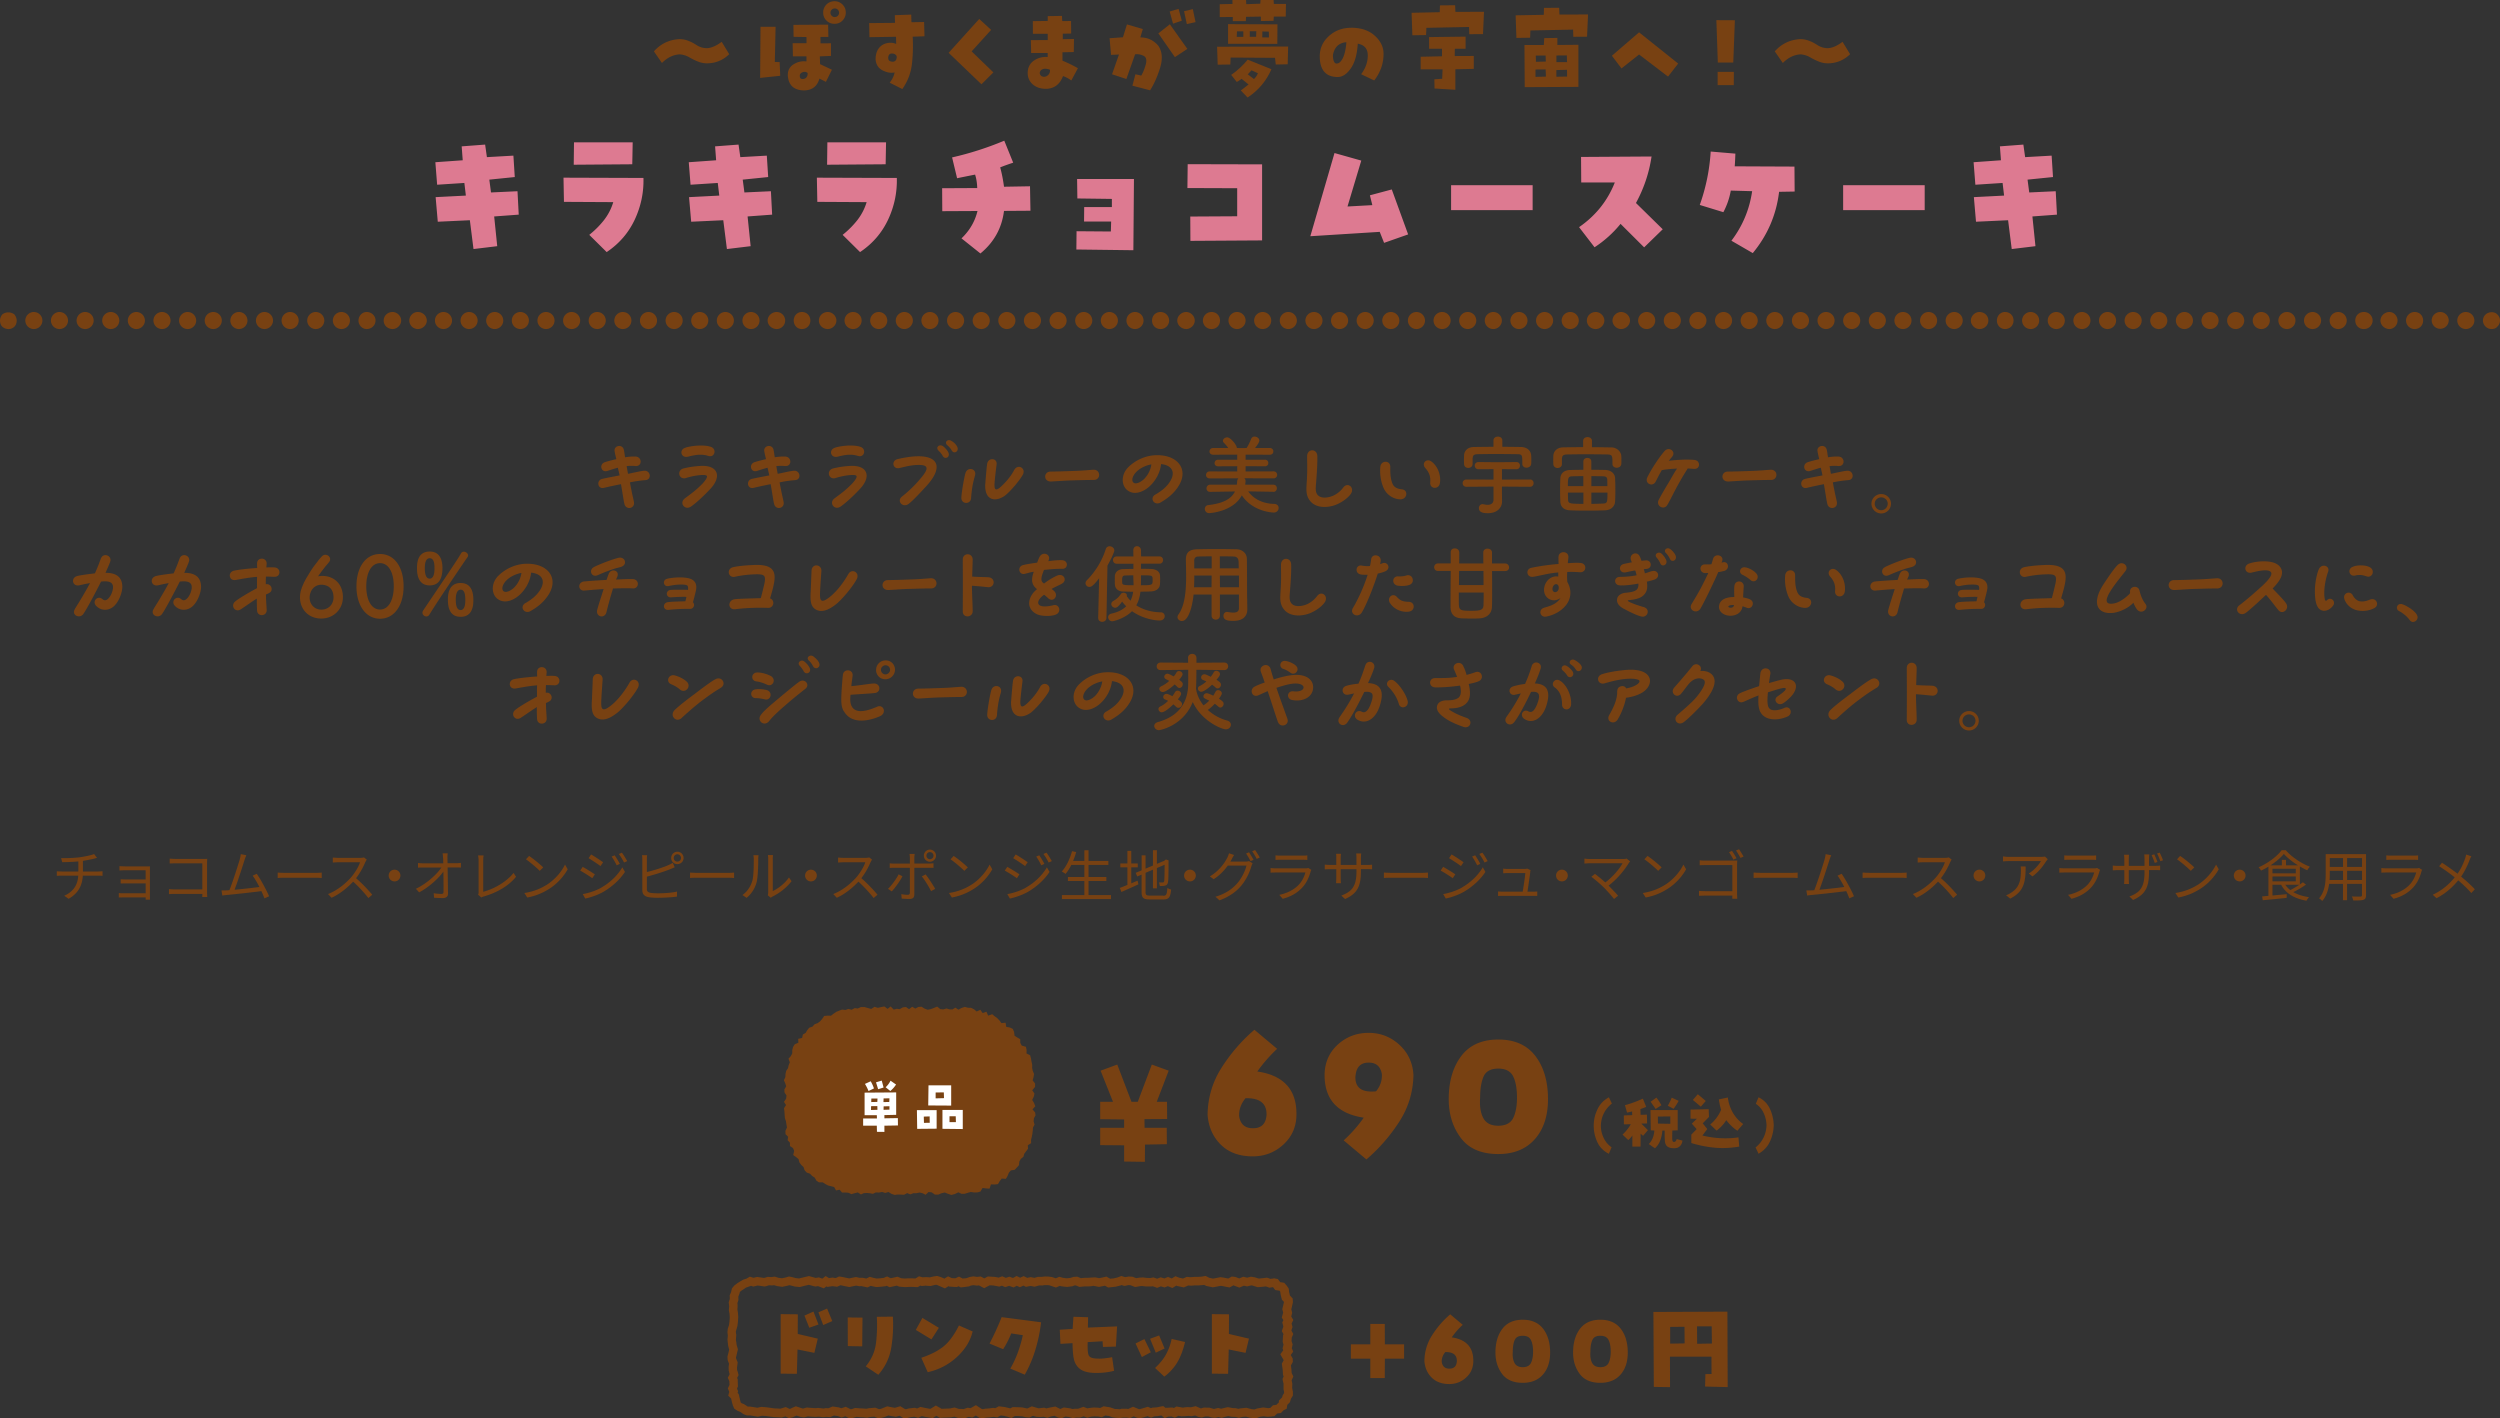 <svg id="_レイヤー_2" xmlns="http://www.w3.org/2000/svg" viewBox="0 0 550 312"><rect x="0" y="0" width="550" height="312" fill="#333333" stroke="none"/><defs><style>.cls-1{fill:#784112}</style></defs><g id="_コンテンツ"><path d="M96.31 48.78l-.47-5.41 6.65-.34-.33-2.78-5.99.39-.39-4.95 6.02-.43-.23-3.06 5.16-.39.39 2.76 5.83-.33.3 4.71-5.6.57.37 2.82 5.83-.27.27 5.15-5.4.4.67 6.54-5.22.63-.8-6.34-7.06.33zm27.68-9.69l17.57.06c.09 3.21-.56 6.28-1.93 9.2-1.38 2.92-3.43 5.28-6.16 7.11l-3.83-3.79c1.19-.95 2.27-2.02 3.21-3.21.94-1.2 1.63-2.53 2.07-3.99l-10.85-.06-.1-5.31zm2.29-7.77h12.91l-.09 4.82-12.88.1.06-4.92zm25.78 17.46l-.47-5.41 6.65-.34-.33-2.78-5.99.39-.39-4.95 6.02-.43-.23-3.06 5.16-.39.39 2.76 5.83-.33.3 4.71-5.6.57.37 2.82 5.83-.27.27 5.15-5.4.4.67 6.54-5.22.63-.8-6.34-7.06.33zm27.67-9.69l17.57.06c.09 3.21-.56 6.28-1.93 9.2-1.38 2.92-3.43 5.28-6.16 7.11l-3.83-3.79c1.19-.95 2.27-2.02 3.21-3.21.94-1.2 1.63-2.53 2.07-3.99l-10.85-.06-.1-5.31zm2.29-7.77h12.91l-.09 4.82-12.88.1.06-4.92zm29.51 21.12c1.77-1.69 2.95-3.69 3.52-6.02l-7.75.04-.03-5.05 7.72-.04c-.03-1.03-.17-2.02-.47-2.96-1.35.27-2.67.53-3.96.8l-1.1-4.58c3.93-.89 7.75-2.12 11.48-3.68l1.96 4.84c-.95.31-1.91.65-2.86 1.03.38 1.4.65 2.81.84 4.26l5.72-.1.1 5.38-5.82.04c-.47 3.78-2.2 6.9-5.19 9.36l-4.16-3.32zm25.49-8.78l-.06-4.28h12.51l-.13 15.67-12.54-.16.04-4.02 7.55.06.06-2.19h-5.96l.03-3.19h6.09v-1.79l-7.59-.1zm35.16 3.92v-6.17l-10.95-.04.06-5.25 16.37.04v16.73l-15.77.1-.03-5.35 10.31-.06zm29.19-4.61l4.82-1.29 3.6 9.89-5.29 1.86-.96-2.42-15.27.96 5.32-18.3 5.89 1.66-3.03 10.1 5.46-.3-.53-2.16zm35.81-2.23v5.49h-17.94v-5.49h17.94zm10.22 9.23c3.63-2.5 6.26-5.78 7.86-9.83h-7.39l-.04-5.61 15.51-.1c-.53 3.61-1.68 7.02-3.43 10.23l5.89 5.78-4.09 3.98-5.19-5.17a24.637 24.637 0 01-5.72 5.15l-3.4-4.42zm33.37-8.03c-.29 1.66-.84 3.24-1.63 4.74l-5.19-1.59c1.36-3.83 2.16-7.75 2.4-11.75l5.43.46c-.03.92-.07 1.84-.14 2.79l13.14.06.04 5.49-3.42.06c-.61 5.05-2.53 9.54-5.79 13.48l-4.7-2.72c2.47-3.26 3.98-6.89 4.56-10.9l-4.69-.13zm42.66-1.2v5.49h-17.94v-5.49h17.94zm11.29 8.04l-.47-5.41 6.65-.34-.33-2.78-5.99.39-.39-4.95 6.02-.43-.23-3.06 5.16-.39.39 2.76 5.83-.33.3 4.71-5.6.57.37 2.82 5.83-.27.27 5.15-5.4.4.67 6.54-5.22.63-.8-6.34-7.06.33z" fill="#dd7a91"/><path class="cls-1" d="M136.62 106.52c-1.56.3-2.99.62-3.74.81-1.42.34-1.73-1.65-.41-1.97.73-.18 2.42-.5 3.84-.77-.09-.47-.28-1.25-.38-1.69-1.02.27-1.88.57-2.4.73-1.28.32-1.75-1.39-.57-1.91.27-.11 1.34-.41 2.63-.71-.15-.64-.3-1.24-.38-1.76-.18-1.26 1.67-1.59 2.01-.39.12.41.17.99.3 1.74 1.06-.15 1.77-.2 2.37-.15 1.41.13 1.39 2.12.02 2.08-.28 0-.94-.11-2.05.02l.3 1.69c1.11-.21 2.8-.62 3.59-.68 1.39-.07 1.67 1.93.3 2.06-.73.07-1.83.16-3.46.5.09.59.22 1.18.34 1.79.18.99.43 1.9.54 2.55.25 1.47-1.78 1.82-2.1.39-.17-.67-.36-2.06-.75-4.33zm14.02 3.15c1-.79 2.24-1.54 4-3.37.73-.83 1-1.34.86-1.6-.13-.2-.67-.26-1.69-.15-1.6.17-2.84.6-2.98.64-1.49.36-1.97-1.65-.55-2.11 1-.27 2.4-.49 3.59-.56 2.05-.16 3.4.38 3.78 1.54.32.99-.23 2.34-1.49 3.62-1.58 1.7-3.27 3.17-4.11 3.74-1.32.97-2.71-.73-1.41-1.75zm.19-11.2c1.44-.43 4.04-.68 5.56-.16 1.35.45.88 2.4-.51 2.01-1.54-.51-2.95-.25-4.52.15-1.56.38-2.06-1.56-.52-1.99zm18.72 8.05c-1.56.3-2.99.62-3.74.81-1.42.34-1.73-1.65-.41-1.97.73-.18 2.42-.5 3.84-.77-.09-.47-.28-1.25-.38-1.69-1.02.27-1.88.57-2.4.73-1.28.32-1.75-1.39-.57-1.91.27-.11 1.34-.41 2.63-.71-.15-.64-.3-1.24-.38-1.76-.18-1.26 1.67-1.59 2.01-.39.12.41.17.99.3 1.74 1.06-.15 1.77-.2 2.37-.15 1.41.13 1.39 2.12.02 2.08-.28 0-.94-.11-2.05.02l.3 1.69c1.11-.21 2.8-.62 3.59-.68 1.39-.07 1.67 1.93.3 2.06-.73.07-1.83.16-3.46.5.09.59.22 1.18.34 1.79.18.99.43 1.9.54 2.55.25 1.47-1.78 1.82-2.1.39-.17-.67-.36-2.06-.75-4.33zm14.01 3.15c1-.79 2.24-1.54 4-3.37.73-.83 1-1.34.86-1.6-.13-.2-.67-.26-1.69-.15-1.6.17-2.84.6-2.98.64-1.49.36-1.97-1.65-.55-2.11 1-.27 2.4-.49 3.59-.56 2.05-.16 3.4.38 3.78 1.54.32.99-.23 2.34-1.49 3.62-1.58 1.7-3.27 3.17-4.11 3.74-1.32.97-2.71-.73-1.41-1.75zm.19-11.2c1.44-.43 4.04-.68 5.56-.16 1.35.45.88 2.4-.51 2.01-1.54-.51-2.95-.25-4.52.15-1.56.38-2.06-1.56-.52-1.99zm14.67 10.79c.84-.68 2.35-1.91 3.93-3.79 2.18-2.49 1.99-3.28-.67-3.17-1.47.05-2.86.47-3.85.68-1.39.29-1.81-1.54-.45-1.95.79-.21 2.74-.6 4.29-.64 4.85-.16 5.8 2.49 2.23 6.44-1.54 1.69-3.14 3.37-3.95 3.99-1.31 1.04-2.78-.59-1.52-1.56zm8.07-10.11c-.72-.66.07-1.48.86-1.05.41.23.97.84 1.24 1.34.6 1.13-.7 1.76-1.18.88-.3-.54-.61-.86-.92-1.16zm1.92-1.2c-.72-.59 0-1.45.86-.98.47.27 1 .71 1.28 1.25.57 1.03-.63 1.78-1.15.92-.35-.6-.65-.9-.99-1.18zm3.09 11.54c.06-1.45.7-4.83.9-5.4.43-1.45 2.42-1.05 2.13.41-.12.56-.66 1.86-.89 5.08-.09 1.47-2.19 1.39-2.14-.09zm5.27-3.11c.11-1.47.27-3.45.41-4.37.25-1.45 2.33-1.25 2.06.24-.09.79-.38 3.04-.45 4.22-.06 1.43.38 1.58 1.52.5 1.9-1.76 2.69-3.33 2.84-3.62.81-1.35 2.58-.36 1.9 1.02-.52 1.06-2.74 3.78-4.06 4.74-2.04 1.39-4.48 1.02-4.23-2.74zm14.4-2.63c1.36-.02 2.56-.05 4.72-.13 1.92-.05 3.16-.17 4.63-.28 1.69-.07 1.73 2.27.07 2.25-1.49 0-2.71.04-4.59.09-1.71.04-3.16.17-4.74.25-1.78.07-1.71-2.22-.09-2.18zm23.01 5.06c1.18-.7 2.51-1.59 3.39-3.15 1.04-1.9.17-3.32-2.13-3.56-.18 1.65-.99 3.31-2.16 4.52-1.13 1.22-3.07 2.3-4.68 1.58-1.95-.86-2.16-3.64-.38-5.41 1.67-1.65 3.96-2.63 6.26-2.65 4.61-.05 6.96 3.06 4.96 6.53-1.24 2.15-3.05 3.24-4.1 3.87-1.37.82-2.55-.93-1.17-1.74zm-2.37-3.54c.81-.86 1.36-2.01 1.49-3.11-1.02.19-2.03.62-2.78 1.2-1.38 1.02-1.84 2.56-.96 2.93.49.2 1.45-.21 2.26-1.02zm28.29 2.92l-5.5-.09c1.09 1.52 2.97 2.7 5.74 2.76.66.02.96.45.96.88 0 .51-.38 1.02-1.09 1.02-.21 0-4.59-.15-7.01-3.79-1.94 3.68-7.17 3.92-7.17 3.92-.63 0-.97-.49-.97-.93 0-.39.25-.79.77-.84 3.27-.38 5.07-1.36 5.86-3l-5.45.09h-.02c-.52 0-.79-.38-.79-.77s.28-.81.81-.81h5.86c.04-.22.06-.45.07-.67.02-.34.13-.59.3-.73l-6.33.02c-.55 0-.82-.38-.82-.75s.28-.79.82-.79l6.05.02v-1.16l-4.21.02c-.52 0-.77-.34-.77-.7 0-.38.27-.75.77-.75h4.21v-1.12l-5.28.02c-.55 0-.82-.36-.82-.71 0-.38.28-.77.82-.77h3.29c-.28-.45-.62-.81-.98-1.18a.58.58 0 01-.18-.41c0-.39.47-.75.94-.75.75 0 2.13 1.7 2.13 2.34l.94.02 1.21-.02c.39-.6.74-1.37.97-1.95a.8.8 0 01.79-.56c.5 0 1.04.38 1.04.88 0 .36-.51 1.07-.95 1.63h3.26c.5 0 .77.38.77.75s-.27.73-.77.73l-5.34-.02v1.12h4.27c.49 0 .73.36.73.73s-.25.71-.73.71l-4.27-.02v1.16l6.15-.02c.52 0 .79.38.79.77s-.27.77-.79.77l-6.43-.02c.16.13.27.34.27.6 0 .17-.06.73-.07.81h6.17c.52 0 .79.39.79.79s-.27.79-.77.79h-.02zm8.21 2.11c-1.13-1.29-.9-2.79-.83-4.22.19-2.56.07-4.69.09-5.75.04-1.68 2.2-1.68 2.24 0 .02.92.02 2.26-.27 5.91-.07 1.01-.25 2.08.43 2.74.55.56 1.63.63 2.84.26 1.66-.54 2.56-1.79 2.73-2.01.96-1.24 2.52.02 1.68 1.36-.66 1.03-2.38 2.21-3.84 2.64-2.11.62-4.05.27-5.07-.92zm16.1-2.89c-.83-1.91-.84-3.81-.73-4.77.19-1.4 2.15-1.4 2.18 0 .02.79-.09 2.38.49 3.77.32.75.96 1.13 2.06 1.24 1.49.16 1.2 2.2-.31 2.2s-3.03-.98-3.69-2.44zm10.24-1.26c.11-1.27-.22-2.23-1.09-3.19-.9-1.03.28-2.23 1.36-1.42 1.37.99 2.14 2.99 1.86 4.76-.25 1.47-2.26 1.31-2.13-.16zm15.78.9v1.52l.02 1.73v.04c0 1.24-.96 2.56-3.1 2.56-.75 0-1.99-.05-1.99-1.11 0-.45.29-.88.81-.88.07 0 .17.02.24.04.28.05.57.11.85.11.69 0 1.31-.28 1.31-1.13v-2.88l-5.96.04c-.54 0-.83-.39-.83-.79s.28-.81.83-.81l5.96.02v-2.3l-3.28.02h-.02c-.54 0-.83-.39-.83-.79s.28-.79.83-.79h.02l4.29.04 4.04-.04h.02c.49 0 .75.39.75.79s-.27.79-.75.79h-.02l-3.19-.02v2.3l6.19-.02c.51 0 .77.39.77.79s-.26.81-.77.81l-6.19-.04zm.09-8.75c1.35 0 2.71.02 4.09.04 1.32.02 2.22.77 2.26 1.97.02.28.02.66.02 1 0 .27 0 .5-.02.7-.04.58-.54.88-1.04.88-.47 0-.92-.28-.92-.82v-.04c0-1.88 0-2.09-1.07-2.11-1.48-.02-3.19-.04-4.85-.04-1.37 0-2.71.02-3.85.04-1.02.02-1.11.32-1.17 1.02v1.14c0 .56-.49.86-.96.86-.45 0-.9-.27-.92-.88 0-.25-.02-.54-.02-.86 0-.34.02-.68.02-.98.04-.98.7-1.86 2.18-1.88 1.45-.02 2.85-.04 4.29-.04v-1.39c0-.58.49-.86.98-.86s.97.28.97.86v1.39zm19.73.08c1.47 0 2.9.04 4.32.05 1.04.02 2.08.84 2.12 1.95.02.28.02.66.02 1 0 .26 0 .49-.02.68-.04.56-.52.84-1.01.84s-.94-.27-.94-.81v-.04c0-1.8 0-2.03-1.17-2.07-1.49-.02-3.21-.04-4.88-.04-1.38 0-2.71.02-3.85.04-1.02.02-1.17.3-1.22 1v1.14c0 .54-.47.84-.94.84s-.93-.28-.95-.88c0-.25-.02-.55-.02-.85s.02-.65.02-.95c.04-.92.73-1.84 2.18-1.86 1.42-.02 2.89-.05 4.38-.05V97c0-.56.49-.84.97-.84s.97.28.97.84v1.37zm-1.91 3.15c0-.52.43-.79.88-.79s.87.27.87.79v1.82c1.03 0 2.05.02 3.04.04 1.35.02 2.16.86 2.19 1.78.05.91.06 1.9.06 2.89 0 .77-.02 1.56-.06 2.31-.06 1.01-.9 1.86-2.19 1.9-1.3.05-2.69.07-4.02.07s-2.6-.02-3.69-.07c-1.4-.05-2.1-.79-2.14-1.88-.04-.81-.06-1.72-.06-2.63s.02-1.79.06-2.56c.04-.86.62-1.77 2.16-1.8.91-.02 1.9-.04 2.9-.04v-1.82zm0 3.22c-.92 0-1.81.02-2.46.04-.95.02-.95.49-.95 2.16h3.4v-2.2zm0 3.63h-3.4c0 .54.02 1.08.04 1.63.05.77.42.84 3.37.84v-2.47zm5.28-1.43c0-.49 0-.96-.02-1.41-.02-.5-.22-.73-.88-.75-.75-.02-1.67-.04-2.62-.04v2.2h3.52zm-3.52 1.43v2.47c.94 0 1.84-.04 2.62-.07.92-.04.92-.39.92-2.4h-3.54zm14.8 1.63c.41-.82 1.2-2.18 2.32-4.04.48-.81 1.02-1.85 1.73-2.88-1.04.04-2.42.16-3.35.34-.6 1.01-.94 1.72-1.33 2.49-.68 1.34-2.5.45-1.86-.9.93-1.93 2.82-4.73 3.84-5.83.97-1.04 2.53.17 1.63 1.28-.13.16-.47.56-.75.9 1.83-.2 3.91-.36 5.65-.18 1.39.13 1.32 2.09-.11 1.96l-1.37-.09c-2.46 3.85-3.59 6.53-4.48 8.02-.72 1.25-2.55.27-1.93-1.06zm15.27-6.26c1.36-.02 2.56-.05 4.72-.13 1.92-.05 3.16-.17 4.63-.28 1.69-.07 1.73 2.27.07 2.25-1.49 0-2.71.04-4.59.09-1.71.04-3.16.17-4.74.25-1.78.07-1.71-2.22-.09-2.18zm21.09 2.77c-1.56.3-2.99.62-3.74.81-1.42.34-1.73-1.65-.41-1.97.73-.18 2.42-.5 3.84-.77-.09-.47-.28-1.25-.38-1.69-1.02.27-1.88.57-2.4.73-1.28.32-1.75-1.39-.57-1.91.27-.11 1.34-.41 2.63-.71-.15-.64-.3-1.24-.38-1.76-.18-1.26 1.67-1.59 2.01-.39.12.41.17.99.3 1.74 1.06-.15 1.77-.2 2.37-.15 1.41.13 1.39 2.12.02 2.08-.28 0-.94-.11-2.05.02l.3 1.69c1.11-.21 2.8-.62 3.59-.68 1.39-.07 1.67 1.93.3 2.06-.73.07-1.83.16-3.46.5.09.59.22 1.18.34 1.79.18.99.43 1.9.54 2.55.25 1.47-1.78 1.82-2.1.39-.17-.67-.36-2.06-.75-4.33zm12.61 6.44c-1.18 0-2.15-.96-2.15-2.14s.96-2.13 2.15-2.13 2.15.96 2.15 2.13-.96 2.14-2.15 2.14zm0-3.54c-.79 0-1.43.62-1.43 1.4s.64 1.43 1.43 1.43 1.43-.64 1.43-1.43-.64-1.4-1.43-1.4zM16.51 133.9c.5-.8 1.89-2.99 3.29-5.61-1.09.16-1.88.39-2.42.49-1.47.25-1.84-1.63-.43-2.04.58-.17 2.27-.41 3.93-.6.84-1.86 1.18-2.95 1.35-3.34.54-1.25 2.4-.59 2.03.71-.11.38-.58 1.47-1.05 2.52 2.39-.04 3.66.97 3.7 2.99.04 1.31-.83 3.64-2.12 4.57-1.2.86-2.71.71-3.65-.32-.94-1.01.36-2.38 1.41-1.45.39.34.79.32 1.2-.07.62-.54 1.15-1.81 1.11-2.62-.02-1.02-.86-1.39-2.63-1.18-1.2 2.4-3.1 5.97-3.89 7.12-.81 1.16-2.76.23-1.82-1.14zm17.32 0c.5-.8 1.89-2.99 3.29-5.61-1.09.16-1.88.39-2.42.49-1.47.25-1.84-1.63-.43-2.04.58-.17 2.27-.41 3.93-.6.84-1.86 1.18-2.95 1.35-3.34.54-1.25 2.4-.59 2.03.71-.11.38-.58 1.47-1.05 2.52 2.39-.04 3.66.97 3.7 2.99.04 1.31-.83 3.64-2.12 4.57-1.2.86-2.71.71-3.65-.32-.94-1.01.36-2.38 1.41-1.45.39.34.79.32 1.2-.07.62-.54 1.15-1.81 1.11-2.62-.02-1.02-.86-1.39-2.63-1.18-1.2 2.4-3.1 5.97-3.89 7.12-.81 1.16-2.76.23-1.82-1.14zm22.67-2.21c-1.18.73-2.5 1.69-3.48 2.33-1.28.9-2.44-.81-1.22-1.74.52-.45 2.33-1.59 4.74-2.88 0-1.31-.02-1.69.02-2.49-1.92.13-3.89.56-4.81.7-1.43.15-1.65-1.75-.28-2.06 1-.23 3.33-.49 5.11-.59-.02-.47-.04-.77-.02-1.05.04-1.36 2.06-1.33 2.1.02 0 .28-.04.53-.06.91.61-.04 1.49-.04 1.86 0 1.4.15 1.33 2.1-.08 2.06-.61-.02-1.22-.05-1.87-.05-.04.58-.04 1.16-.04 1.69 1.18-.26 1.84 1.36.72 1.93-.17.09-.49.25-.68.32.03 1.91.16 2.9.16 3.45 0 1.38-1.99 1.48-2.11.13-.04-.47-.07-1.74-.06-2.66zm9.7-1.76c.28-.99.79-2.12 1.49-3.22.61-1.05 1.29-2.08 1.97-2.9.34-.48.72-.94 1.15-1.41.93-.95 2.43.25 1.56 1.29-.29.38-.67.77-1.03 1.26-.48.6-.91 1.18-1.38 1.85.79-.15 1.52-.13 2.29.07 2.01.57 3.19 2.25 3.19 4.52 0 2.66-2.05 4.69-4.77 4.69-3.28 0-5.32-2.79-4.48-6.15zm7.17 1.47c0-1.36-.64-2.33-1.77-2.63-1.47-.45-2.87.27-3.31 1.68-.63 1.87.53 3.67 2.4 3.67 1.56 0 2.69-1.14 2.69-2.72zm5.05-2.41c0-4.28 2.07-7.11 5.19-7.11s5.18 2.81 5.18 7.11-2.11 7.13-5.18 7.13-5.19-2.85-5.19-7.13zm8.21 0c0-3.13-1.18-5.1-3.02-5.1s-3.03 2.01-3.03 5.1 1.18 5.11 3.03 5.11 3.02-2.04 3.02-5.11zm5.11-3.94c0-1.03.04-3.71 2.8-3.71 2.28 0 2.8 1.93 2.8 3.64 0 1.82-.47 3.81-2.8 3.81s-2.8-2.01-2.8-3.74zm2.06 10.57c-.43 0-.86-.38-.86-.82 0-.16.06-.32.15-.48 1.3-1.97 7.6-11.19 8.33-12.56.15-.28.38-.39.63-.39.43 0 .93.38.93.82 0 .14-.04.27-.14.39-.81 1.16-6.71 9.88-8.38 12.65-.17.27-.41.39-.66.39zm1.79-10.52c0-.87-.04-2.29-1.06-2.29-.88 0-1.07 1.16-1.07 2.15 0 .82.07 2.34 1.07 2.34.89 0 1.06-1.22 1.06-2.21zm2.95 6.9c0-1 .04-3.74 2.8-3.74 2.28 0 2.8 1.93 2.8 3.65 0 .98 0 3.79-2.8 3.79-2.35 0-2.8-1.99-2.8-3.71zm3.83.06c0-1.31-.17-2.33-1.03-2.33s-1.07 1.16-1.07 2.14.11 2.34 1.07 2.34c.86 0 1.03-1.18 1.03-2.16zm13.22.63c1.18-.7 2.51-1.59 3.39-3.15 1.04-1.9.17-3.32-2.13-3.56-.18 1.65-.99 3.31-2.16 4.52-1.13 1.22-3.07 2.3-4.68 1.58-1.95-.86-2.16-3.64-.38-5.41 1.67-1.65 3.96-2.63 6.26-2.65 4.61-.05 6.96 3.06 4.96 6.53-1.24 2.15-3.05 3.24-4.1 3.87-1.37.82-2.55-.93-1.17-1.74zm-2.37-3.54c.81-.86 1.36-2.01 1.49-3.11-1.02.19-2.03.62-2.78 1.2-1.38 1.02-1.84 2.56-.96 2.93.49.2 1.45-.21 2.26-1.02zm18.15 5.13c.06-.36.27-.98.46-1.65.33-1.02.71-2.23.97-3.04-2.03.13-3.85.3-4.3.34-1.31.05-1.45-1.7-.15-1.99.34-.05 2.28-.21 5.09-.36.15-.43.39-1.16.52-1.43.59-1.2 2.42-.63 1.84.73-.07.19-.16.36-.28.62 1.71-.07 2.99-.15 3.78-.09 1.44.11 1.35 2.17-.14 2.04-.41-.05-2.26-.05-4.3.02-.43 1.45-.88 2.9-1.44 5.21-.36 1.48-2.31 1.09-2.06-.41zm-.69-9.54c1.39-.68 3.87-1.65 5.39-2.02 1.41-.34 2.04 1.42.68 1.95-.6.22-1.09.26-2.03.6-.72.25-1.73.6-3.3 1.3-1.32.52-1.97-1.23-.73-1.82zm16.22 7.74c1.03-.15 3-.16 3.89-.2l.22-.97c-.73-.02-1.71-.02-3.38.11-1.15.05-1.27-1.46-.14-1.63.36-.04 1.83-.09 3.87-.02.07-.39.02-.89-.22-1-.57-.28-2.49-.21-4.03.16-1.13.25-1.48-1.27-.39-1.59 1.3-.34 4.64-.6 5.77.32.62.47.83 1.24.62 2.22-.02.12-.21.98-.66 2.62.52.49.17 1.45-.59 1.45-1.69 0-2.85.02-4.81.22-1.2.12-1.35-1.47-.17-1.69zm14.67-.64c.68-.12 3.96-.19 5.81-.25.34-1.24.56-2.25.75-3.01.43-1.97.13-2.29-1.97-2.23-1.47.04-2.94.2-4.48.54-1.5.32-1.9-1.74-.43-2.1.9-.22 2.54-.41 4.74-.5 4.36-.15 4.85 1.61 4.18 4.55-.17.84-.47 1.8-.75 2.81 1.11.39.86 2.1-.41 2.08-1.45-.04-4.19-.09-7.25.3-1.62.2-1.76-1.93-.18-2.19zm16.78-1.61l.19-4.67c.06-1.63 2.21-1.52 2.17.05-.02.28-.23 3.08-.3 4.71-.04 1.26.06 1.68.41 1.82s.94-.16 1.97-1c2.15-1.83 3.59-4.4 3.84-4.84.79-1.38 2.67-.32 1.8 1.2-.77 1.43-2.78 3.94-4.29 5.26-1.8 1.49-3.3 1.99-4.49 1.42-1.47-.67-1.37-2.42-1.31-3.96zm17.04-2.61c1.36-.02 2.56-.05 4.72-.13 1.92-.05 3.16-.17 4.63-.28 1.69-.07 1.73 2.27.07 2.25-1.49 0-2.71.04-4.59.09-1.71.04-3.16.17-4.74.25-1.78.07-1.71-2.22-.09-2.18zm16.44.64c0-1.85-.02-3.86-.02-5.17 0-1.54 2.18-1.54 2.18.04 0 .59-.09 2.81-.11 3.72 1.62.11 2.87.09 3.64.15 1.54.19 1.39 2.25-.13 2.18-.51-.04-1.43-.17-3.56-.32 0 1.63.16 4.37.16 5.59 0 1.48-2.18 1.56-2.18.08 0-.68.02-3.45.02-6.25zm14.59 4.35c.04-1.05.64-2.12 1.73-3-1.17-.92-1.38-1.97-.72-3.83-.83.11-1.6.39-1.99.47-1.31.27-1.67-1.56-.39-1.93.75-.18 1.78-.36 3.12-.54.26-.66.43-1.13.63-1.43.83-1.14 2.5-.26 1.88.96l-.06.15c1.26-.18 2.57-.28 3.19-.2 1.26.15 1.18 1.9-.08 1.88-.92-.02-2.14.04-4.06.24-.52 1.41-.95 2.44.03 2.99 1.21-.96 2.68-1.69 3.02-1.8 1.37-.43 2.12 1.14.9 1.84-.41.25-1.37.64-2.28 1.16.3.21.53.39.7.6.84 1.03-.38 2.4-1.42 1.46-.18-.16-.45-.45-.92-.79-.87.6-1.7 1.63-1.09 2.23.43.43 1.62.45 3.07.09 1.39-.41 1.94 1.5.61 2.04-.84.36-2.48.41-3.66.11-1.38-.41-2.24-1.46-2.22-2.69zm15.18 3.35l.21-8.75c-1.38 1.82-1.79 1.91-2.15 1.91-.47 0-.84-.38-.84-.82 0-.21.09-.45.3-.66 1.74-1.73 3.34-4.21 4.15-6.84a.85.85 0 01.84-.62c.5 0 1.04.38 1.04.91 0 .39-.75 2.01-1.51 3.33l-.22 11.54c-.02.56-.48.84-.93.84s-.88-.27-.88-.82v-.02zm9.42-11.95v1.12c.84 0 1.66.02 2.33.05.96.04 1.77.55 1.84 1.34.04.28.04.6.04.9 0 .44-.02.85-.04 1.14-.07.89-.79 1.49-1.94 1.55-.7.04-1.5.05-2.35.05-.13 1.05-.39 2.08-.92 3.01 1.33.86 3.12 1.5 5.39 1.54.57 0 .87.41.87.84 0 .48-.36.96-1.11.96-.83 0-3.55-.27-6.09-2.05-1.4 1.47-3.9 2.22-4.36 2.22-.52 0-.88-.45-.88-.9 0-.34.22-.68.72-.79 1.5-.32 2.51-.9 3.25-1.61-.34-.34-.63-.68-.9-1.03-.9 1.27-1.31 1.36-1.52 1.36-.45 0-.86-.39-.86-.82 0-.27.13-.51.47-.7.73-.39 1.34-1.02 1.62-1.5.14-.2.36-.29.61-.29.36 0 .72.2.72.58 0 .04 0 .09-.03.15.23.34.51.7.84 1.02.31-.64.49-1.31.58-1.97-.83 0-1.6-.04-2.26-.05-1.08-.04-1.69-.66-1.76-1.52-.02-.3-.02-.66-.02-1 0-.36 0-.7.02-.96.06-.77.72-1.41 1.76-1.45.66-.02 1.47-.04 2.31-.04v-1.14h-3.68c-.52 0-.81-.39-.81-.81s.28-.79.81-.79h3.68l-.02-1.33v-.02c0-.6.39-.91.81-.91s.86.32.88.88c0 .48.02.92.02 1.37h4.03c.54 0 .81.39.81.79s-.27.81-.81.81h-4.03zm-1.69 2.56c-.68 0-1.29.02-1.82.04s-.64.3-.64 1.02c0 .2 0 .43.02.6.04.47.36.52 2.5.52 0-.77-.06-1.45-.06-1.91v-.27zm1.69.36c0 .59 0 1.2-.02 1.82 2.58 0 2.58-.04 2.58-1.13s-.02-1.05-2.56-1.05v.36zm21.54 3.86h-4.18v4.65c0 .58-.45.88-.9.88-.48 0-.93-.3-.93-.88v-4.65h-3.96c-.25 2.47-1.07 5.83-2.58 5.83-.51 0-.96-.38-.96-.86 0-.17.06-.36.19-.55 1.46-1.97 1.71-5.39 1.71-8.44 0-1.33-.04-2.56-.06-3.59v-.05c0-1.56.73-2.25 2.45-2.29 1.62-.04 3.1-.05 4.61-.05 1.31 0 2.64.02 4.13.05 1.1.02 2.21.79 2.23 2.08.06 2.76.02 6.49.06 8.55l.04 2.56v.04c0 1.32-.79 2.52-3.06 2.52-1.24 0-2.19-.15-2.19-1.11 0-.45.28-.86.81-.86.06 0 .11 0 .18.02.47.09.86.13 1.18.13.95 0 1.24-.39 1.24-1.03v-2.94zm-5.99-4.17h-3.82c0 .82-.02 1.71-.06 2.57h3.85l.02-2.57zm0-4.23c-.95 0-1.94.02-2.94.04-.65.02-.9.38-.9.92v1.69h3.84v-2.64zm5.96 2.64c-.02-.54-.02-1.06-.04-1.51-.04-.71-.39-1.07-1.09-1.09-1.01-.04-2.03-.04-3.04-.04v2.64h4.17zm.04 1.59h-4.2l.02 2.57h4.18v-2.57zm9.99 7.55c-1.13-1.29-.9-2.79-.83-4.22.19-2.56.07-4.69.09-5.75.04-1.68 2.2-1.68 2.24 0 .02.92.02 2.26-.27 5.91-.07 1.01-.25 2.08.43 2.74.55.56 1.63.63 2.84.26 1.66-.54 2.56-1.79 2.73-2.01.96-1.24 2.52.02 1.68 1.36-.66 1.03-2.38 2.21-3.84 2.64-2.11.62-4.05.27-5.07-.92zm15.09-.42c1.11-1.91 2.31-4.4 3.23-7.29-.49 0-1.31 0-1.71-.13-1.15-.38-.85-2.09.36-1.91.33.05 1.06.2 1.87.09.16-.59.23-1.34.28-1.6.28-1.18 2.1-.88 2.08.38 0 .12-.06.55-.13.83.17-.08.38-.14.47-.19 1.15-.47 1.92 1.02.84 1.66-.45.27-1.38.5-1.83.6-.9 2.87-2.48 6.84-3.51 8.55-.83 1.33-2.74.39-1.97-.98zm8.13-1.11c-.7-1.15.61-2.32 1.52-1.33.75.82 1.31 1.05 2.62 1.09 1.44.02 1.46 1.97.06 2.15-1.6.25-3.37-.56-4.19-1.91zm1.79-5.84c.97.04 1.4-.07 1.87-.21 1.38-.38 1.97 1.59.64 2.08-.9.36-2.4.25-2.8.12-1.18-.41-.92-2.04.28-1.99zm20.68-1.2c.02 1.45.02 3.08.02 4.5s0 2.68-.04 3.42c-.06 1.61-1.24 2.4-2.62 2.51-.47.04-1.11.05-1.75.05-.83 0-1.71-.02-2.35-.05-1.54-.07-2.37-.9-2.39-2.47v-1.02c0-1.7.02-4.51.04-6.93h-2.78c-.59 0-.86-.41-.86-.82s.28-.84.86-.84h2.78v-2.45c0-.59.43-.86.88-.86.5 0 .98.31 1 .88 0 .5 0 1.38-.02 2.44h5.32c-.02-1.03-.02-1.91-.02-2.42 0-.57.47-.84.94-.84.5 0 .98.29.98.88v2.38h2.87c.57 0 .89.45.89.86s-.28.81-.89.81h-2.87zm-7.31 4.76v1.02c0 .74 0 1.36.02 1.74.06 1.18.52 1.25 2.89 1.25 1.88 0 2.47-.21 2.52-1.2.02-.56.04-1.59.04-2.81h-5.47zm.07-4.76c-.02 1.02-.02 2.08-.04 3.11h5.41c0-1.03 0-2.1-.02-3.11H321zm18.69 8.09c1.43-.36 2.87-.9 3.61-2.13-.45.35-1.05.54-1.62.5-1.39-.14-2.26-1.43-1.94-2.91.34-1.56 1.68-2.56 3.07-2.31v-.9c-.66.05-1.39.15-2.08.27-1.13.2-2.94.65-3.53.69-1.39.14-1.64-1.74-.27-1.99 2.44-.52 4.85-.75 5.94-.84 0-.79-.04-1.29 0-1.65.16-1.34 2.22-1.2 2.17.13 0 .32-.09.73-.13 1.35 1.22-.07 2.01-.13 2.84-.04 1.39.13 1.33 2.01-.08 2.04-.2 0-1.2-.13-2.89-.07-.06 1.16-.02 1.74.02 2.19.36.66 1.17 2.22.27 4.22-.79 1.65-2.69 2.97-4.87 3.4-1.42.3-1.87-1.56-.49-1.94zm1.86-4.31c-.19 1.14 1.18 1.2 1.35.13.19-1.26-1.11-1.36-1.35-.13zm15.73 4.58c-1.2-.64-1.71-1.4-1.5-2.31.17-.65.84-1.13 1.79-1.24 1.58-.13 2.33-.39 2.65-.88.18-.28.26-.64.2-1.14-1.76.34-3.34.45-4.07.39-1.35-.05-1.38-1.84-.04-1.86 1.33-.04 2.1-.05 3.73-.36-.09-.39-.18-.75-.31-1.06-1.02.16-1.9.39-2.17.43-1.29.18-1.65-1.47-.41-1.84.36-.09 1.38-.3 1.84-.38l-.17-.45c-.5-1.36 1.28-2.14 1.9-.88.13.22.25.54.39.99l.95-.09c1.34-.09 1.52 1.74.19 1.88l-.61.05.23.92c.72-.18 1.18-.41 1.6-.49 1.31-.34 1.86 1.29.62 1.82-.41.16-.87.29-1.79.5.2 1.22.06 2.04-.45 2.68-.84 1.14-2.49 1.27-3.57 1.4-.16 0-.23.1-.1.21.62.43 2.37 1.01 3.51 1.33 1.41.45.81 2.4-.65 2.04-.89-.22-2.58-1.01-3.78-1.69zm7.17-11.3c-.62-.68.31-1.41 1.01-.92.36.27.86.91 1.09 1.47.41 1.07-.9 1.63-1.29.73a4.88 4.88 0 00-.81-1.27zm2.05-.98c-.64-.62.2-1.41.94-.89.43.32.92.83 1.17 1.39.45 1.07-.83 1.67-1.22.79-.28-.59-.59-1-.88-1.29zm5.62 11.26c.19-.38 1.39-2.24 2.29-4.01.32-.63.83-1.61 1.41-2.88-.38.02-.66.02-.73.02-1.24-.05-1.36-1.8-.12-1.9.25-.02.75.04 1.54-.04.23-.7.3-1.02.39-1.28.43-1.2 2.4-.7 1.97.57l-.13.38.24-.09c1.25-.34 1.64 1.43.43 1.86-.28.09-1.05.26-1.4.29-.26.6-.65 1.52-1.82 3.94-1.07 2.22-1.98 3.94-2.17 4.2-.86 1.14-2.58.17-1.92-1.05zm6.06.39c.13-1.25 1.26-1.99 3.36-1.99-.04-1.25-.04-2.04.02-2.45.19-1.43 2.17-1.22 2.05.21-.07 1.03-.11 1.59-.13 2.34.79.12 1.39.34 1.58.46 1.08.56.43 2.21-.72 1.83-.23-.07-.55-.24-1-.35-.11 1.2-1.14 2.04-2.57 2.08-1.53.04-2.72-.9-2.59-2.12zm3.3-.22c-.47-.04-.83.02-1.07.13-.33.17-.17.43.28.45.43.04.75-.2.79-.58zm1.94-6.62c-1.09-.45-.62-1.88.56-1.67.77.11 1.92.75 2.37 1.31.92.98-.25 2.36-1.26 1.47a8.08 8.08 0 00-1.67-1.11zm10.05 4.8c-.83-1.91-.84-3.81-.73-4.77.19-1.4 2.15-1.4 2.18 0 .02.79-.09 2.38.49 3.77.32.75.96 1.13 2.06 1.24 1.49.16 1.2 2.2-.31 2.2s-3.03-.98-3.69-2.44zm10.24-1.26c.11-1.27-.22-2.23-1.09-3.19-.9-1.03.28-2.23 1.36-1.42 1.37.99 2.14 2.99 1.86 4.76-.25 1.47-2.26 1.31-2.13-.16zm11.69 4.25c.06-.36.27-.98.46-1.65.33-1.02.71-2.23.97-3.04-2.03.13-3.85.3-4.3.34-1.31.05-1.45-1.7-.15-1.99.34-.05 2.28-.21 5.09-.36.15-.43.39-1.16.52-1.43.59-1.2 2.42-.63 1.84.73-.07.19-.16.36-.28.62 1.71-.07 2.99-.15 3.78-.09 1.44.11 1.35 2.17-.14 2.04-.41-.05-2.26-.05-4.3.02-.43 1.45-.88 2.9-1.44 5.21-.36 1.48-2.31 1.09-2.06-.41zm-.69-9.54c1.39-.68 3.87-1.65 5.39-2.02 1.41-.34 2.04 1.42.68 1.95-.6.22-1.09.26-2.03.6-.72.25-1.73.6-3.3 1.3-1.32.52-1.97-1.23-.73-1.82zm16.22 7.74c1.03-.15 3-.16 3.89-.2l.22-.97c-.73-.02-1.71-.02-3.38.11-1.15.05-1.27-1.46-.14-1.63.36-.04 1.83-.09 3.87-.02.07-.39.02-.89-.22-1-.57-.28-2.49-.21-4.03.16-1.13.25-1.48-1.27-.39-1.59 1.3-.34 4.64-.6 5.77.32.62.47.83 1.24.62 2.22-.02.12-.21.98-.66 2.62.52.49.17 1.45-.59 1.45-1.69 0-2.85.02-4.81.22-1.2.12-1.35-1.47-.17-1.69zm14.66-.64c.68-.12 3.96-.19 5.81-.25.34-1.24.56-2.25.75-3.01.43-1.97.13-2.29-1.97-2.23-1.47.04-2.94.2-4.48.54-1.5.32-1.9-1.74-.43-2.1.9-.22 2.54-.41 4.74-.5 4.36-.15 4.85 1.61 4.18 4.55-.17.84-.47 1.8-.75 2.81 1.11.39.86 2.1-.41 2.08-1.45-.04-4.19-.09-7.25.3-1.62.2-1.76-1.93-.18-2.19zm16.93-2.91c.79-1.25 2.46-3.76 3.34-4.62 1.04-1.08 2.65.23 1.67 1.39-.81 1.05-2.29 2.81-3.23 4.33-1.29 2.08-1.09 2.97.54 2.76 1.32-.16 2.71-1.2 3.63-2.12.13-.14.15-.17.13-.51-.07-1.16 1.63-1.49 2.05-.36.1.27.3 1.71 1.34 3.04.83 1.09-.81 2.36-1.75 1.35-.29-.31-.61-.88-.9-1.6-.98 1.06-2.6 1.9-4.21 2.21-3.75.52-4.94-2.06-2.61-5.87zm15.81-1.31c1.36-.02 2.56-.05 4.72-.13 1.92-.05 3.16-.17 4.63-.28 1.69-.07 1.73 2.27.07 2.25-1.49 0-2.71.04-4.59.09-1.71.04-3.16.17-4.74.25-1.78.07-1.71-2.22-.09-2.18zm14.35 5.52c1.22-.91 3.19-2.61 4.25-3.57 2.26-1.99 3.14-3.19 2.63-3.75-.7-.75-3.16-.11-4.19.15-1.49.36-1.99-1.52-.52-2.01 1.5-.52 5.24-.93 6.62.59 1.46 1.63-.17 3.53-1.5 4.93 1.63 1.67 2.62 2.72 3 3.32.73 1.2-.81 2.51-1.69 1.47-.54-.6-1.43-1.89-2.76-3.41-2.6 2.45-3.98 3.64-4.45 3.96-1.28.97-2.73-.7-1.38-1.69zm16.61-3.92c.13-1.77.54-3.36.86-4.01.59-1.33 2.5-.77 2.03.56-.45 1.2-1.13 4.03-.72 6.12.06.28.27.36.47.15.91-.9 2.09.34 1.27 1.29-.66.82-1.54 1.18-2.26 1-1.28-.3-1.78-1.99-1.65-5.1zm6.46 2.52a1.003 1.003 0 011.86-.75c.39.71.95 1.18 1.54 1.29 1.06.22 2.12-.36 2.48-.45 1.24-.25 1.85 1.35.73 1.94-1.22.68-2.89.82-4.23.38-1.11-.38-2.05-1.29-2.39-2.41zm2.39-5.13c-1.29.32-1.8-1.4-.58-1.9 1.01-.47 2.84-.43 3.73.05 1.29.6.7 2.47-.65 2.04-.68-.23-1.39-.45-2.51-.19zm11.98 9.8c-.47-.7-1.5-1.56-2.31-1.97-.36-.18-.5-.47-.5-.75 0-.43.34-.82.88-.82.66 0 3.67 1.65 3.67 2.92 0 .6-.5 1.03-1.02 1.03-.26 0-.52-.13-.72-.41zM118.1 155.56c-1.18.73-2.5 1.69-3.48 2.33-1.28.9-2.44-.81-1.22-1.74.52-.45 2.33-1.59 4.74-2.88 0-1.31-.02-1.69.02-2.49-1.92.13-3.89.56-4.81.7-1.43.15-1.65-1.75-.28-2.06 1-.23 3.33-.49 5.11-.59-.02-.47-.04-.77-.02-1.05.04-1.36 2.06-1.33 2.1.02 0 .28-.04.53-.06.91.61-.04 1.49-.04 1.86 0 1.4.15 1.33 2.1-.08 2.06-.61-.02-1.22-.05-1.87-.05-.04.58-.04 1.16-.04 1.69 1.18-.26 1.84 1.36.72 1.93-.17.09-.49.25-.68.32.03 1.91.16 2.9.16 3.45 0 1.38-1.99 1.48-2.11.13-.04-.47-.07-1.74-.06-2.66zm12.12-1.45l.19-4.67c.06-1.63 2.21-1.52 2.17.05-.02.28-.23 3.08-.3 4.71-.04 1.26.06 1.68.41 1.82s.94-.16 1.97-1c2.15-1.83 3.59-4.4 3.84-4.84.79-1.38 2.67-.32 1.8 1.2-.77 1.43-2.78 3.94-4.29 5.26-1.8 1.49-3.3 1.99-4.49 1.42-1.47-.67-1.37-2.42-1.31-3.96zm17.38-3.61c-1.17-.54-.53-2.18.76-1.93.66.15 1.97.64 2.8 1.47.95 1.03-.34 2.53-1.48 1.72-.36-.26-.7-.68-2.08-1.25zm.83 5.71c.95-.96 3.17-2.63 4.35-3.51 1.83-1.39 3.69-2.8 4.66-3.29 1.36-.7 2.44 1.05 1.18 1.88-1.01.64-1.69.97-4.52 3.11-2.02 1.58-3.84 3.28-4.12 3.54-1.24 1.18-2.77-.52-1.55-1.74zm17.86-2.62c-1.3 0-1.38-1.72-.12-1.92.66-.14 1.84-.04 2.56.16 1.31.41.9 2.31-.41 2.04-.72-.16-1.29-.28-2.03-.28zm.04-3.69c-1.24-.23-1.03-1.91.21-1.95 1.17-.04 2.51.47 3.12.82 1.16.77.35 2.45-.93 1.86-.84-.38-1.42-.6-2.4-.73zm1.05 7.4c.55-.77 1.5-1.59 2.45-2.42.47-.39 5.32-4.5 6.09-4.95 1.18-.73 2.35.75 1.26 1.61-.11.09-2.31 1.79-4.23 3.47-3.01 2.58-3.53 3.39-3.78 3.67-1.05 1.25-2.74-.09-1.79-1.39zm8.54-10.85c-.62-.64.28-1.43.95-.98.39.27.97.87 1.24 1.43.52 1.11-.83 1.67-1.29.79-.27-.49-.59-.9-.9-1.24zm2.05-1.11c-.72-.6.15-1.45.92-.96.41.3 1.02.82 1.28 1.37.54 1.11-.82 1.7-1.27.86-.3-.58-.63-1.02-.94-1.27zm7.67 11.15c-.61-1.03-.61-2.14-.5-4.32.12-1.83.21-3.01.3-3.73.17-1.36 2.17-1.25 2.14.1-.02.5-.21 1.42-.28 2.41 1.84-.15 4.27-.58 4.95-.58 1.52-.04 1.65 1.97.17 2.1-1.08.13-4.02.27-5.31.39-.07.94-.13 1.79.3 2.59.77 1.32 2.57 1.32 5.51.05 1.33-.63 2.17 1.09.94 1.93-.41.25-6.05 2.85-8.19-.95zm7.1-9.11c.02-1.19.92-2.09 2.11-2.09s2.06.9 2.05 2.09c-.02 1.14-.98 2.06-2.13 2.06s-2.05-.92-2.03-2.06zm3.08 0c0-.59-.45-1.02-.99-1.02s-1.02.43-1.02 1.02c0 .52.45.99.97.99.55 0 1.04-.47 1.04-.99zm6.25 4.12c1.36-.02 2.56-.05 4.72-.13 1.92-.05 3.16-.17 4.63-.28 1.69-.07 1.73 2.27.07 2.25-1.49 0-2.71.04-4.59.09-1.71.04-3.16.17-4.74.25-1.78.07-1.71-2.22-.09-2.18zm15.12 5.74c.06-1.45.7-4.83.9-5.4.43-1.45 2.42-1.05 2.13.41-.12.56-.66 1.86-.89 5.08-.09 1.47-2.19 1.39-2.14-.09zm5.27-3.11c.11-1.47.27-3.45.41-4.37.25-1.45 2.33-1.25 2.06.24-.09.79-.38 3.04-.45 4.22-.06 1.43.38 1.58 1.52.5 1.9-1.76 2.69-3.33 2.84-3.62.81-1.35 2.58-.36 1.9 1.02-.52 1.06-2.74 3.78-4.06 4.74-2.04 1.39-4.48 1.02-4.23-2.74zm20.91 2.43c1.18-.7 2.51-1.59 3.39-3.15 1.04-1.9.17-3.32-2.13-3.56-.18 1.65-.99 3.31-2.16 4.52-1.13 1.22-3.07 2.3-4.68 1.58-1.95-.86-2.16-3.64-.38-5.41 1.67-1.65 3.96-2.63 6.26-2.65 4.61-.05 6.96 3.06 4.96 6.53-1.24 2.15-3.05 3.24-4.1 3.87-1.37.82-2.55-.93-1.17-1.74zm-2.37-3.54c.81-.86 1.36-2.01 1.49-3.11-1.02.19-2.03.62-2.78 1.2-1.38 1.02-1.84 2.56-.96 2.93.49.2 1.45-.21 2.26-1.02zm28.3-5.6l-6.09-.07c0 1.52-.04 3.22-.06 3.64 0 .13-.02.27-.04.39.18 1.45.81 2.72 1.65 3.79.47-.28.88-.64 1.28-1.03-1.17-.54-1.28-.6-1.28-.95s.3-.68.73-.68c.27 0 .9.28 1.43.54.18-.27.33-.58.49-.86.13-.26.36-.36.58-.36.39 0 .81.3.81.71 0 .07-.02.36-.63 1.18.84.55 1.03.77 1.03 1.13 0 .41-.34.81-.73.81-.15 0-.31-.07-.47-.23a5.93 5.93 0 00-.75-.6c-.49.52-1.01 1-1.54 1.35 1.25 1.14 2.76 1.95 4.27 2.34.57.16.81.53.81.92 0 .5-.41 1.01-1.13 1.01-.9 0-5.39-1.87-7.25-6.02-2.07 5.27-7.24 6.21-7.44 6.21-.62 0-1.04-.47-1.04-.94 0-.33.25-.69.79-.84 4.72-1.31 6.48-4.35 6.67-7.91.02-.32.02-2.04.02-3.6l-6.05.07h-.03c-.58 0-.86-.41-.86-.82s.3-.84.89-.84l6.03.04c0-.49-.02-.84-.02-1.01v-.06c0-.58.45-.88.92-.88s.93.3.93.94v1.01l6.09-.04c.6 0 .88.41.88.82s-.28.84-.86.84h-.02zm-13.69 9.29c-.43 0-.75-.36-.75-.71 0-.23.12-.43.39-.57.61-.27 1.2-.72 1.73-1.24-.21-.11-.43-.22-.64-.29-.3-.12-.43-.34-.43-.57 0-.34.3-.68.72-.68.17 0 .34.02 1.29.51.23-.3.41-.6.59-.89.13-.24.33-.33.56-.33.38 0 .77.29.77.69 0 .19-.07.43-.72 1.22.77.51.93.79.93 1.05 0 .43-.38.82-.79.82a.7.7 0 01-.5-.2c-.18-.19-.41-.38-.63-.57-1.25 1.24-2.13 1.75-2.52 1.75zm.19-4.47c-.43 0-.75-.34-.75-.69 0-.21.13-.44.43-.57.6-.27 1.22-.7 1.76-1.18-.24-.13-.5-.27-.72-.38-.27-.13-.38-.34-.38-.54 0-.32.28-.66.69-.66.16 0 .32.02 1.39.59.25-.28.45-.59.61-.87.14-.22.34-.31.55-.31.39 0 .79.31.79.71 0 .08 0 .34-.75 1.2.79.59.79.77.79 1 0 .41-.34.81-.73.81-.17 0-.34-.07-.49-.25a4.1 4.1 0 00-.57-.52c-.11.11-1.82 1.67-2.62 1.67zm8.5-.05c-.45 0-.75-.36-.75-.71 0-.2.11-.43.39-.56.52-.25 1.01-.6 1.47-1-.27-.13-.53-.24-.75-.33-.3-.12-.41-.34-.41-.57 0-.32.28-.68.71-.68.28 0 .59.16 1.41.55.25-.32.47-.66.66-.98.13-.24.34-.34.56-.34.39 0 .81.34.81.73 0 .25-.15.51-.77 1.25.89.55.98.83.98 1.09 0 .41-.34.81-.72.81-.17 0-.32-.05-.47-.2-.21-.21-.47-.41-.77-.62-.98.98-2.01 1.56-2.35 1.56zm14.58-.14c-.56.25-1.37.61-2.06.92-1.34.59-2.07-1.25-.77-1.93.58-.3 1.33-.6 2.19-.89-.17-.45-.29-.88-.84-2.33-.54-1.4 1.6-2.19 2.11-.72.22.82.45 1.58.71 2.38 1.25-.41 2.73-.82 4.12-.96 2.72-.3 4.55.81 4.55 2.68 0 2.01-2.01 3.25-4.53 2.82-1.43-.19-1.26-2.06.15-1.93 1.36.16 2.32-.25 2.27-.91-.07-.58-1.09-.93-2.4-.77-1.24.15-2.58.6-3.57.91.9 2.63 1.37 3.88 2.39 6.73.59 1.48-1.5 2.22-2.05.79-.19-.43-1.3-3.97-2.26-6.79zm3.46-4.88c-1.13-.39-.72-1.93.45-1.77.84.12 1.77.55 2.33 1.07.89.86-.15 2.23-1.18 1.56-.52-.38-1.02-.68-1.6-.86zm12.34 10.66c.43-.66 1.79-2.49 3.22-5.28l-1.25.27c-1.35.3-1.8-1.49-.5-1.92.5-.17 1.56-.39 2.71-.49.9-1.99 1.29-3.44 1.52-4.05.45-1.33 2.29-.77 1.94.59-.17.56-.57 1.65-1.36 3.33 2.9.11 3.69 1.88 2.49 5.3-.96 2.7-3.01 3.85-4.82 2.75-1.17-.77-.28-2.4.96-1.75.73.41 1.43-.25 1.95-1.65.45-1.22.56-1.93.32-2.31-.25-.36-.83-.49-1.72-.39-1.56 3.19-2.8 5.41-3.73 6.73-.9 1.27-2.56.16-1.73-1.13zm10.77-6.71c-.87-.82.24-2.04 1.24-1.36 1.2.81 2.78 3.19 3.01 4.55.22 1.33-1.58 1.84-1.95.57-.38-1.34-1.21-2.68-2.29-3.75zm12.07 6.59c-1.09-.83-1.54-1.58-1.37-2.36.17-.83 1.01-1.3 2.25-1.28 1.41.02 2.35-.3 2.71-.84.32-.5.38-1.24.1-2.4-2.13.3-4.1.43-5.49.39-1.45-.05-1.47-2.02-.02-2.04 1.63-.02 3 .04 4.86-.27-.21-.54-.43-1.11-.64-1.54-.65-1.38 1.43-2.19 2.01-.82.25.51.48 1.09.72 1.93 1.02-.26 1.71-.52 1.94-.6 1.39-.49 2.05 1.46.68 2.01-.45.2-1.11.38-2.15.58.3 1.29.51 2.81-.22 3.88-.84 1.2-2.35 1.5-3.91 1.5-.23.02-.28.16-.09.3 1.05.79 2.74 1.44 3.77 1.79 1.5.55.79 2.5-.72 1.97-1.29-.45-3.16-1.18-4.43-2.21zm13.9.01c.41-.6 1.74-2.38 3.16-5.16-.53.11-1.11.24-1.22.27-1.32.36-1.79-1.4-.5-1.81.48-.16 1.52-.43 2.65-.55.88-1.95 1.28-3.32 1.49-4.01.47-1.27 2.33-.71 1.95.6-.17.58-.54 1.65-1.29 3.3 2.82.11 3.59 1.82 2.44 5.19-.96 2.65-3.01 3.77-4.72 2.63-1.18-.73-.32-2.36.9-1.67.88.5 1.5-.6 1.9-1.61.81-2.12.47-2.86-1.35-2.68-1.54 3.21-2.73 5.38-3.67 6.61-.9 1.25-2.59.16-1.74-1.12zm12.23-2.76c0-1.71-.52-2.93-1.6-3.72-1-.67-.07-2.1 1.02-1.56 1.51.79 2.72 3.29 2.57 5.33-.13 1.45-1.99 1.38-1.99-.05zm.17-7.43c-.66-.58.09-1.45.81-1.05.43.23 1.04.75 1.33 1.23.62.99-.63 1.74-1.17.93-.28-.47-.65-.84-.97-1.11zm1.84-1.29c-.81-.55 0-1.45.79-1.02.45.25 1.04.64 1.37 1.13.64.95-.58 1.78-1.12.99-.3-.52-.7-.88-1.04-1.1zm8.37 11.07c.96-1.66 1.58-3.11 1.73-4.52.06-.5-.13-1.34.57-1.69.49-.27 1.17-.21 1.43.35.26-.04.95-.2 1.18-.29 1.46-.48 2.27-1.34 1.39-1.64-.77-.27-1.97-.22-2.59-.16-1.66.13-3.28.56-4.74.98-1.48.41-2.03-1.52-.56-2.01 1.26-.43 3.42-.78 5.15-.93 6.33-.58 6.52 3.38 3.55 5.06-1.15.64-2.42.92-3.42 1.05-.26 1.52-1.01 3.43-1.82 4.76-.81 1.35-2.67.43-1.86-.95zm15.03-.06c1.72-1.46 3.19-2.77 4.07-3.78 1.74-2.11 2.28-3.42 1.71-3.9-.51-.43-1.73-.6-2.94.5-.54.49-1.53 1.95-2.08 2.57-.99 1.14-2.48-.23-1.49-1.37 1.04-1.18 2.56-2.92 3.99-4.71.41-.52 1.1-.54 1.53-.18.39.31.47.82.23 1.25.79-.09 1.69.07 2.31.56 1.54 1.2.9 3.54-1.73 6.58-.9 1.02-3.02 3.17-4.2 4.07-1.34 1.03-2.56-.6-1.39-1.59zm18.04-1.03c-.34-1.03-.28-2.12-.23-3.22-1.76.67-2.71 1.18-3.36 1.42-1.2.51-1.95-1.2-.83-1.85.41-.25 2.22-.92 4.32-1.62.16-1.42.23-2.49.31-2.98.34-1.41 2.35-1.13 2.17.27-.06.35-.13.79-.31 2.04 1.05-.29 1.97-.56 2.55-.69 2.92-.75 4.32.92 2.73 3.14-.52.73-1.6 1.66-2.2 2.01-1.18.7-2.29-.81-1.2-1.53.57-.38 1.28-.91 1.61-1.26.39-.45.24-.71-.5-.56-1.02.2-2.17.61-3.21.92-.09.93-.23 2.38.09 3.19.61 1.5 3.33.34 3.46.27 1.36-.7 2.1 1.27.75 1.87-2.15.96-5.24 1.03-6.15-1.4zm14.77-5.72c-1.17-.54-.53-2.18.76-1.93.66.15 1.97.64 2.8 1.47.95 1.03-.34 2.53-1.48 1.72-.36-.26-.7-.68-2.08-1.25zm.83 5.71c.95-.96 3.17-2.63 4.35-3.51 1.83-1.39 3.69-2.8 4.66-3.29 1.36-.7 2.44 1.05 1.18 1.88-1.01.64-1.69.97-4.52 3.11-2.02 1.58-3.84 3.28-4.12 3.54-1.24 1.18-2.77-.52-1.55-1.74zm16.81-4.08c0-1.85-.02-3.86-.02-5.17 0-1.54 2.18-1.54 2.18.04 0 .59-.09 2.81-.11 3.72 1.62.11 2.87.09 3.64.15 1.54.19 1.39 2.25-.13 2.18-.51-.04-1.43-.17-3.56-.32 0 1.63.16 4.37.16 5.59 0 1.48-2.18 1.56-2.18.08 0-.68.02-3.45.02-6.25zm13.67 8.58c-1.18 0-2.15-.96-2.15-2.14s.96-2.13 2.15-2.13 2.15.96 2.15 2.13-.96 2.14-2.15 2.14zm0-3.54c-.79 0-1.43.62-1.43 1.4s.64 1.43 1.43 1.43 1.43-.64 1.43-1.43-.64-1.4-1.43-1.4zM155.38 10.6c1.02 0 2.15-.47 3.39-1.4l1.66 2.72c-1.27 1.23-2.76 1.9-4.5 2a5.24 5.24 0 01-2.23-.32c-.72-.27-1.39-.6-2.04-.98-.64-.38-1.35-.6-2.12-.66-1.43.07-2.73.71-3.91 1.9l-1.77-2.56c1.33-1.5 2.98-2.38 4.94-2.63.77-.12 1.52-.05 2.27.18.75.25 1.45.59 2.11 1.03s1.39.69 2.2.71zm16.14 3.06l.13 3.01-4.42.47.08-11.24h3.32l-.17 7.73 1.06.03zm8.84-1.24l.06 1.69 2.6 1.23-1.32 2.67-1.42-.72c-.51 1.76-1.69 2.63-3.53 2.6-2.17-.09-3.31-1.2-3.43-3.34-.03-1.04.39-1.85 1.27-2.4.87-.55 1.82-.76 2.83-.63v-1.13h-2.98l-.06-2.88h3.05V8.15l-2.84-.05-.04-2.63 7.64-.05.05 2.7h-1.74l.02 1.42 2.3-.02v2.78l-2.43.1zm-3.47 4.93c.55-.16.82-.6.79-1.29a.986.986 0 00-.84-.24c-.61.12-.91.43-.89.93.03.53.34.72.94.6zm4.21-14.59a2.462 2.462 0 012.49-2.49c.7 0 1.28.25 1.76.72.49.49.72 1.07.72 1.77s-.24 1.28-.72 1.76c-.48.49-1.06.72-1.76.72s-1.28-.24-1.77-.72-.72-1.07-.72-1.76zm1.6.06c0 .25.09.47.28.66s.4.27.68.27c.26 0 .48-.09.66-.27a.951.951 0 000-1.35.898.898 0 00-.66-.27c-.28 0-.5.09-.68.27a.92.92 0 00-.28.69zm17.77.41l.05 1.66 2.78-.05.09 3.14-2.6.09c.11 2.03.06 4.05-.17 6.03-.23 1.98-.93 3.81-2.11 5.49l-2.78-1.4c.56-.7.93-1.45 1.08-2.25-.86.17-1.76 0-2.68-.48-.93-.49-1.42-1.3-1.5-2.43 0-1.03.26-1.85.76-2.48.5-.63 1.2-1 2.09-1.12.61-.06 1.17 0 1.68.24l-.04-1.58-5.84.09-.06-3.1 5.68-.05-.04-1.69 3.6-.13zm-4.09 10.35c.28 0 .5-.1.66-.28s.24-.44.24-.78c0-.2-.1-.38-.3-.52-.19-.16-.45-.23-.76-.23-.27 0-.48.09-.61.27-.14.19-.2.43-.2.72 0 .3.11.51.29.63s.41.18.68.18zm22.16 2.35l-2.62 2.61-7.22-6.92 6.73-7.45 2.62 2.4-4.29 4.73 4.79 4.63zm15.2-4.42v1.83c1.17.49 2.29 1.03 3.4 1.66l-1.45 2.7c-.65-.46-1.26-.78-1.83-.96-.67 1.78-1.87 2.71-3.62 2.8-1.19.02-2.17-.28-2.93-.89-.75-.61-1.17-1.43-1.22-2.46-.02-1.25.43-2.19 1.33-2.83.9-.63 1.93-.91 3.07-.81v-.89h-3.64l-.06-2.83 3.71-.02V7.43h-3.26l-.02-2.78 3.28-.04V3.55l3.13-.05.06 1.14 1.94-.02.03 2.76-1.85.03v1.21l2.47-.05-.05 2.88-2.49.05zm-3.5 5.25c.56-.32.81-.8.75-1.42-.69-.26-1.23-.29-1.62-.11-.27.12-.45.28-.55.5s-.1.44 0 .65c.13.26.32.41.6.48.27.06.54.03.83-.1zm40.42-2.57l-2.77.04-.13-3.95 15.63-.05-.1 3.91-2.62.05-.17-1.47-9.77-.06-.06 1.53zm6.73-9.56v-.98l-3.26.05-.05.95h-2.87v-.92l-2.87.03V.93l2.81-.06-.02-.87h3l.05.92 3.08-.11.06-.81h2.87l.06.87h2.66l-.05 2.78h-2.63l-.05.93-2.81.05zm-7.22 4.99V5.31l10.87.05-.03 4.29-10.84-.02zm9.54 5.6c-1.12 2.59-2.87 4.67-5.24 6.23l-1.49-1.55c.58-.43 1.15-.87 1.7-1.32l-1.53-1.24c-.34.26-.7.49-1.06.69l-1.23-1.56c1.36-.94 2.57-2.06 3.63-3.35l5.22 2.1zm-7.58-8.32l-.05 1.21h1.45V6.9h-1.4zm3.74 10.49c.39-.37.68-.8.87-1.27l-1.4-.66-.83.89 1.36 1.04zm-.92-10.51v1.21h1.39l.05-1.21h-1.43zm2.77.04l-.02 1.3 1.47.02-.03-1.29-1.42-.03zm19.53-.82c2.17 0 3.9.58 5.19 1.74 1.29 1.16 1.94 2.49 1.94 3.99 0 1.14-.18 2.21-.56 3.21-.38 1-.88 1.89-1.5 2.66l-2.87-1.38c.98-1.31 1.47-2.68 1.46-4.13 0-1.46-.74-2.32-2.2-2.58-.15 2.39-.66 4.21-1.55 5.46-.88 1.25-1.84 1.87-2.86 1.87-1.3 0-2.28-.38-2.95-1.14-.67-.77-1-1.9-1-3.4 0-1.78.67-3.27 2.02-4.48 1.35-1.21 2.98-1.81 4.9-1.81zm-3.21 7.88c.53 0 1-.41 1.4-1.23.39-.82.65-1.96.76-3.45-.55 0-1.1.16-1.65.53-.54.37-.94.94-1.17 1.72-.16.43-.17.93-.05 1.53.13.6.36.9.71.9zm26.09-12.84l.06 1.47 6.29-.02-.22 4.91-3.02.02-.05-1.59-9.39.19-.06 1.59-3.02.05-.17-4.95 6.19-.13.05-1.5 3.34-.03zm-4.55 16.3l1.7-.11.09-2.08h-4.82v-2.77l4.69-.1v-1.66h-2.84V8.16l8.03-.1v2.66h-2.37l-.02 1.61 4.19-.02v2.84l-4.05.09v4.51l-4.58-.28-.04-2.03zm27.44-15.72l.06 1.48 6.29-.02-.22 4.89-3.02.02-.05-1.58-9.39.19-.06 1.59-3.02.05-.17-4.97 6.19-.11.05-1.53 3.34-.02zm-7.58 17.46l-.06-9.29h4.26l.09-1.51 2.89-.04v1.55l4.63-.04v9.26l-11.8.06zm4.6-3.91l-2.23.02v1.62l2.29-.06-.06-1.58zm0-3.06l-2.17.02.04 1.36 2.17-.05-.05-1.34zm4.66-.02l-2.29.02v1.45h2.34l-.05-1.47zm.06 4.65l-.02-1.49-2.34.06v1.47l2.36-.04zm9.86-4.58l5.98-5.15 8.6 6.87-2.23 2.87-6.37-4.86-3.87 3.06-2.11-2.78zm26.7 1.49h-3.4l-.32-9.32 4.07.02-.35 9.3zm-3.44 2.06h3.57l-.02 2.91h-3.55v-2.91zm24.09-5.21c1.02 0 2.15-.47 3.39-1.4l1.66 2.72c-1.27 1.23-2.76 1.9-4.5 2a5.24 5.24 0 01-2.23-.32c-.72-.27-1.39-.6-2.04-.98-.64-.38-1.35-.6-2.12-.66-1.43.07-2.73.71-3.91 1.9l-1.77-2.56c1.33-1.5 2.98-2.38 4.94-2.63.77-.12 1.52-.05 2.27.18.75.25 1.45.59 2.11 1.03s1.39.69 2.2.71zM1.88 72.39c-.56 0-1.04-.19-1.41-.56-.28-.28-.47-.75-.47-1.31 0-.47.19-.94.47-1.31.75-.65 1.97-.65 2.73 0 .28.38.47.84.47 1.31 0 .56-.19 1.03-.47 1.31-.38.38-.84.56-1.31.56zm538.72-1.87c0-1.03.84-1.88 1.88-1.88s1.88.84 1.88 1.88c0 1.03-.84 1.87-1.88 1.87s-1.88-.84-1.88-1.87zm-5.63 0c0-1.03.84-1.88 1.88-1.88 1.03 0 1.87.84 1.87 1.88a1.876 1.876 0 01-3.75 0zm-5.64 0c0-1.03.85-1.88 1.88-1.88 1.13 0 1.88.84 1.88 1.88 0 1.03-.75 1.87-1.88 1.87-1.03 0-1.88-.84-1.88-1.87zm-5.63 0c0-1.03.94-1.88 1.97-1.88.94 0 1.79.84 1.79 1.88 0 1.03-.85 1.87-1.79 1.87-1.04 0-1.97-.84-1.97-1.87zm-5.54 0c0-1.03.75-1.88 1.88-1.88a1.876 1.876 0 110 3.75c-1.13 0-1.88-.84-1.88-1.87zm-5.64 0c0-1.03.84-1.88 1.88-1.88s1.88.84 1.88 1.88c0 1.03-.84 1.87-1.88 1.87-1.03 0-1.88-.84-1.88-1.87zm-5.64 0c0-1.03.84-1.88 1.88-1.88 1.03 0 1.88.84 1.88 1.88 0 1.03-.84 1.87-1.88 1.87s-1.88-.84-1.88-1.87zm-5.64 0c0-1.03.85-1.88 1.88-1.88 1.03 0 1.88.84 1.88 1.88 0 1.03-.84 1.87-1.88 1.87-1.03 0-1.88-.84-1.88-1.87zm-5.64 0c0-1.03.85-1.88 1.88-1.88 1.03 0 1.88.84 1.88 1.88 0 1.03-.85 1.87-1.88 1.87-1.03 0-1.88-.84-1.88-1.87zm-5.63 0c0-1.03.84-1.88 1.88-1.88s1.88.84 1.88 1.88c0 1.03-.84 1.87-1.88 1.87-1.03 0-1.88-.84-1.88-1.87zm-5.64 0c0-1.03.84-1.88 1.88-1.88s1.88.84 1.88 1.88c0 1.03-.84 1.87-1.88 1.87-1.03 0-1.88-.84-1.88-1.87zm-5.64 0c0-1.03.84-1.88 1.88-1.88 1.03 0 1.88.84 1.88 1.88 0 1.03-.84 1.87-1.88 1.87s-1.88-.84-1.88-1.87zm-5.64 0c0-1.03.85-1.88 1.88-1.88 1.03 0 1.88.84 1.88 1.88 0 1.03-.84 1.87-1.88 1.87-1.03 0-1.88-.84-1.88-1.87zm-5.64 0c0-1.03.85-1.88 1.88-1.88 1.03 0 1.88.84 1.88 1.88 0 1.03-.85 1.87-1.88 1.87-1.03 0-1.88-.84-1.88-1.87zm-5.63 0c0-1.03.84-1.88 1.88-1.88s1.88.84 1.88 1.88c0 1.03-.84 1.87-1.88 1.87-1.03 0-1.88-.84-1.88-1.87zm-5.64 0c0-1.03.84-1.88 1.88-1.88s1.88.84 1.88 1.88c0 1.03-.84 1.87-1.88 1.87-1.03 0-1.88-.84-1.88-1.87zm-5.64 0c0-1.03.84-1.88 1.88-1.88 1.03 0 1.88.84 1.88 1.88 0 1.03-.84 1.87-1.88 1.87s-1.88-.84-1.88-1.87zm-5.64 0c0-1.03.85-1.88 1.88-1.88 1.03 0 1.88.84 1.88 1.88 0 1.03-.84 1.87-1.88 1.87-1.03 0-1.88-.84-1.88-1.87zm-5.54 0c0-1.03.75-1.88 1.78-1.88 1.13 0 1.88.84 1.88 1.88 0 1.03-.75 1.87-1.88 1.87-1.03 0-1.78-.84-1.78-1.87zm-5.73 0c0-1.03.94-1.88 1.88-1.88 1.13 0 1.97.84 1.97 1.88 0 1.03-.84 1.87-1.97 1.87-.94 0-1.88-.84-1.88-1.87zm-5.55 0c0-1.03.85-1.88 1.88-1.88 1.03 0 1.88.84 1.88 1.88 0 1.03-.85 1.87-1.88 1.87-1.03 0-1.88-.84-1.88-1.87zm-5.63 0c0-1.03.84-1.88 1.88-1.88 1.03 0 1.88.84 1.88 1.88 0 1.03-.85 1.87-1.88 1.87-1.03 0-1.88-.84-1.88-1.87zm-5.64 0c0-1.03.84-1.88 1.88-1.88s1.88.84 1.88 1.88c0 1.03-.84 1.87-1.88 1.87-1.03 0-1.88-.84-1.88-1.87zm-5.64 0c0-1.03.84-1.88 1.88-1.88 1.03 0 1.88.84 1.88 1.88 0 1.03-.84 1.87-1.88 1.87s-1.88-.84-1.88-1.87zm-5.64 0c0-1.03.84-1.88 1.88-1.88 1.03 0 1.88.84 1.88 1.88 0 1.03-.84 1.87-1.88 1.87s-1.88-.84-1.88-1.87zm-5.64 0c0-1.03.85-1.88 1.88-1.88 1.03 0 1.88.84 1.88 1.88 0 1.03-.85 1.87-1.88 1.87-1.03 0-1.88-.84-1.88-1.87zm-5.63 0c0-1.03.84-1.88 1.88-1.88 1.03 0 1.88.84 1.88 1.88 0 1.03-.85 1.87-1.88 1.87-1.03 0-1.88-.84-1.88-1.87zm-5.64 0c0-1.03.84-1.88 1.88-1.88s1.88.84 1.88 1.88c0 1.03-.84 1.87-1.88 1.87-1.03 0-1.88-.84-1.88-1.87zm-5.64 0c0-1.03.84-1.88 1.88-1.88 1.03 0 1.88.84 1.88 1.88 0 1.03-.84 1.87-1.88 1.87s-1.88-.84-1.88-1.87zm-5.64 0c0-1.03.84-1.88 1.88-1.88 1.03 0 1.88.84 1.88 1.88 0 1.03-.84 1.87-1.88 1.87s-1.88-.84-1.88-1.87zm-5.64 0c0-1.03.85-1.88 1.88-1.88 1.03 0 1.88.84 1.88 1.88 0 1.03-.85 1.87-1.88 1.87-1.03 0-1.88-.84-1.88-1.87zm-5.63 0c0-1.03.84-1.88 1.88-1.88 1.03 0 1.88.84 1.88 1.88 0 1.03-.85 1.87-1.88 1.87-1.03 0-1.88-.84-1.88-1.87zm-5.64 0c0-1.03.84-1.88 1.88-1.88s1.88.84 1.88 1.88c0 1.03-.84 1.87-1.88 1.87-1.03 0-1.88-.84-1.88-1.87zm-5.64 0c0-1.03.94-1.88 1.88-1.88 1.03 0 1.97.84 1.97 1.88 0 1.03-.94 1.87-1.97 1.87-.94 0-1.88-.84-1.88-1.87zm-5.64 0c0-1.03.84-1.88 1.97-1.88.94 0 1.88.84 1.88 1.88 0 1.03-.94 1.87-1.88 1.87-1.13 0-1.97-.84-1.97-1.87zm-5.54 0c0-1.03.84-1.88 1.88-1.88s1.88.84 1.88 1.88c0 1.03-.84 1.87-1.88 1.87-1.03 0-1.88-.84-1.88-1.87zm-5.64 0c0-1.03.84-1.88 1.88-1.88 1.03 0 1.88.84 1.88 1.88 0 1.03-.84 1.87-1.88 1.87s-1.88-.84-1.88-1.87zm-5.64 0c0-1.03.85-1.88 1.88-1.88 1.03 0 1.88.84 1.88 1.88 0 1.03-.84 1.87-1.88 1.87-1.03 0-1.88-.84-1.88-1.87zm-5.64 0c0-1.03.85-1.88 1.88-1.88 1.03 0 1.88.84 1.88 1.88 0 1.03-.85 1.87-1.88 1.87-1.03 0-1.88-.84-1.88-1.87zm-5.63 0c0-1.03.84-1.88 1.88-1.88 1.03 0 1.88.84 1.88 1.88 0 1.03-.85 1.87-1.88 1.87-1.03 0-1.88-.84-1.88-1.87zm-5.64 0c0-1.03.84-1.88 1.88-1.88s1.88.84 1.88 1.88c0 1.03-.84 1.87-1.88 1.87-1.03 0-1.88-.84-1.88-1.87zm-5.64 0c0-1.03.84-1.88 1.88-1.88 1.03 0 1.88.84 1.88 1.88 0 1.03-.84 1.87-1.88 1.87s-1.88-.84-1.88-1.87zm-5.64 0c0-1.03.85-1.88 1.88-1.88 1.03 0 1.88.84 1.88 1.88 0 1.03-.84 1.87-1.88 1.87-1.03 0-1.88-.84-1.88-1.87zm-5.64 0c0-1.03.85-1.88 1.88-1.88 1.03 0 1.88.84 1.88 1.88 0 1.03-.85 1.87-1.88 1.87-1.03 0-1.88-.84-1.88-1.87zm-5.63 0c0-1.03.84-1.88 1.88-1.88 1.03 0 1.88.84 1.88 1.88 0 1.03-.85 1.87-1.88 1.87-1.03 0-1.88-.84-1.88-1.87zm-5.64 0c0-1.03.84-1.88 1.88-1.88s1.88.84 1.88 1.88c0 1.03-.84 1.87-1.88 1.87-1.03 0-1.88-.84-1.88-1.87zm-5.64 0c0-1.03.84-1.88 1.88-1.88 1.03 0 1.88.84 1.88 1.88 0 1.03-.84 1.87-1.88 1.87s-1.88-.84-1.88-1.87zm-5.64 0c0-1.03.85-1.88 1.88-1.88 1.03 0 1.88.84 1.88 1.88 0 1.03-.84 1.87-1.88 1.87-1.03 0-1.88-.84-1.88-1.87zm-5.64 0c0-1.03.85-1.88 1.88-1.88 1.03 0 1.88.84 1.88 1.88 0 1.03-.85 1.87-1.88 1.87-1.03 0-1.88-.84-1.88-1.87zm-5.63 0c0-1.03.84-1.88 1.88-1.88 1.13 0 1.88.84 1.88 1.88 0 1.03-.75 1.87-1.88 1.87-1.03 0-1.88-.84-1.88-1.87zm-5.64 0c0-1.03.94-1.88 1.97-1.88.94 0 1.88.84 1.88 1.88 0 1.03-.94 1.87-1.88 1.87-1.03 0-1.97-.84-1.97-1.87zm-5.55 0c0-1.03.75-1.88 1.88-1.88 1.03 0 1.88.84 1.88 1.88 0 1.03-.85 1.87-1.88 1.87-1.13 0-1.88-.84-1.88-1.87zm-5.63 0c0-1.03.84-1.88 1.88-1.88s1.88.84 1.88 1.88c0 1.03-.84 1.87-1.88 1.87-1.03 0-1.88-.84-1.88-1.87zm-5.64 0c0-1.03.84-1.88 1.88-1.88s1.88.84 1.88 1.88c0 1.03-.84 1.87-1.88 1.87-1.03 0-1.88-.84-1.88-1.87zm-5.64 0c0-1.03.84-1.88 1.88-1.88 1.03 0 1.88.84 1.88 1.88 0 1.03-.84 1.87-1.88 1.87s-1.88-.84-1.88-1.87zm-5.64 0c0-1.03.85-1.88 1.88-1.88 1.03 0 1.88.84 1.88 1.88 0 1.03-.84 1.87-1.88 1.87-1.03 0-1.88-.84-1.88-1.87zm-5.64 0c0-1.03.85-1.88 1.88-1.88 1.03 0 1.88.84 1.88 1.88 0 1.03-.85 1.87-1.88 1.87-1.03 0-1.88-.84-1.88-1.87zm-5.63 0c0-1.03.84-1.88 1.88-1.88s1.88.84 1.88 1.88c0 1.03-.84 1.87-1.88 1.87-1.03 0-1.88-.84-1.88-1.87zm-5.64 0c0-1.03.84-1.88 1.88-1.88s1.88.84 1.88 1.88c0 1.03-.84 1.87-1.88 1.87-1.03 0-1.88-.84-1.88-1.87zm-5.64 0c0-1.03.84-1.88 1.88-1.88 1.03 0 1.88.84 1.88 1.88 0 1.03-.84 1.87-1.88 1.87s-1.88-.84-1.88-1.87zm-5.64 0c0-1.03.85-1.88 1.88-1.88 1.03 0 1.88.84 1.88 1.88 0 1.03-.84 1.87-1.88 1.87-1.03 0-1.88-.84-1.88-1.87zm-5.64 0c0-1.03.85-1.88 1.88-1.88 1.03 0 1.88.84 1.88 1.88 0 1.03-.85 1.87-1.88 1.87-1.03 0-1.88-.84-1.88-1.87zm-5.63 0c0-1.03.84-1.88 1.88-1.88s1.88.84 1.88 1.88c0 1.03-.84 1.87-1.88 1.87-1.03 0-1.88-.84-1.88-1.87zm-5.64 0c0-1.03.84-1.88 1.88-1.88s1.88.84 1.88 1.88c0 1.03-.84 1.87-1.88 1.87-1.03 0-1.88-.84-1.88-1.87zm-5.64 0c0-1.03.84-1.88 1.97-1.88.94 0 1.88.84 1.88 1.88 0 1.03-.94 1.87-1.88 1.87-1.13 0-1.97-.84-1.97-1.87zm-5.54 0c0-1.03.75-1.88 1.78-1.88 1.13 0 1.88.84 1.88 1.88 0 1.03-.75 1.87-1.88 1.87-1.03 0-1.78-.84-1.78-1.87zm-5.74 0c0-1.03.94-1.88 1.98-1.88 1.03 0 1.88.84 1.88 1.88 0 1.03-.84 1.87-1.88 1.87s-1.98-.84-1.98-1.87zm-5.54 0c0-1.03.84-1.88 1.88-1.88 1.03 0 1.88.84 1.88 1.88 0 1.03-.84 1.87-1.88 1.87s-1.88-.84-1.88-1.87zm-5.64 0c0-1.03.85-1.88 1.88-1.88 1.03 0 1.88.84 1.88 1.88 0 1.03-.85 1.87-1.88 1.87-1.03 0-1.88-.84-1.88-1.87zm-5.63 0c0-1.03.84-1.88 1.88-1.88 1.03 0 1.88.84 1.88 1.88 0 1.03-.85 1.87-1.88 1.87-1.03 0-1.88-.84-1.88-1.87zm-5.64 0c0-1.03.84-1.88 1.88-1.88s1.88.84 1.88 1.88c0 1.03-.84 1.87-1.88 1.87-1.03 0-1.88-.84-1.88-1.87zm-5.64 0c0-1.03.84-1.88 1.88-1.88 1.03 0 1.88.84 1.88 1.88 0 1.03-.84 1.87-1.88 1.87s-1.88-.84-1.88-1.87zm-5.64 0c0-1.03.84-1.88 1.88-1.88 1.03 0 1.88.84 1.88 1.88 0 1.03-.84 1.87-1.88 1.87s-1.88-.84-1.88-1.87zm-5.64 0c0-1.03.85-1.88 1.88-1.88 1.03 0 1.88.84 1.88 1.88 0 1.03-.85 1.87-1.88 1.87-1.03 0-1.88-.84-1.88-1.87zm-5.63 0c0-1.03.84-1.88 1.88-1.88 1.03 0 1.88.84 1.88 1.88 0 1.03-.85 1.87-1.88 1.87-1.03 0-1.88-.84-1.88-1.87zm-5.64 0c0-1.03.84-1.88 1.88-1.88s1.88.84 1.88 1.88c0 1.03-.84 1.87-1.88 1.87-1.03 0-1.88-.84-1.88-1.87zm-5.64 0c0-1.03.84-1.88 1.88-1.88 1.03 0 1.88.84 1.88 1.88 0 1.03-.84 1.87-1.88 1.87s-1.88-.84-1.88-1.87zm-5.64 0c0-1.03.84-1.88 1.88-1.88 1.03 0 1.88.84 1.88 1.88 0 1.03-.84 1.87-1.88 1.87s-1.88-.84-1.88-1.87zm-5.64 0c0-1.03.85-1.88 1.88-1.88 1.03 0 1.88.84 1.88 1.88 0 1.03-.85 1.87-1.88 1.87-1.03 0-1.88-.84-1.88-1.87zm-5.63 0c0-1.03.84-1.88 1.88-1.88 1.03 0 1.88.84 1.88 1.88 0 1.03-.85 1.87-1.88 1.87-1.03 0-1.88-.84-1.88-1.87zm-5.64 0c0-1.03.84-1.88 1.88-1.88s1.97.84 1.97 1.88c0 1.03-.94 1.87-1.97 1.87s-1.88-.84-1.88-1.87zm-5.64 0c0-1.03.84-1.88 1.97-1.88.94 0 1.88.84 1.88 1.88 0 1.03-.94 1.87-1.88 1.87-1.13 0-1.97-.84-1.97-1.87zm-5.54 0c0-1.03.84-1.88 1.78-1.88 1.13 0 1.97.84 1.97 1.88 0 1.03-.84 1.87-1.97 1.87-.94 0-1.78-.84-1.78-1.87zm-5.64 0c0-1.03.84-1.88 1.88-1.88s1.88.84 1.88 1.88c0 1.03-.84 1.87-1.88 1.87-1.03 0-1.88-.84-1.88-1.87zm-5.64 0c0-1.03.84-1.88 1.88-1.88 1.03 0 1.88.84 1.88 1.88 0 1.03-.84 1.87-1.88 1.87s-1.88-.84-1.88-1.87zm-5.64 0c0-1.03.85-1.88 1.88-1.88 1.03 0 1.88.84 1.88 1.88 0 1.03-.84 1.87-1.88 1.87-1.03 0-1.88-.84-1.88-1.87zm-5.64 0c0-1.03.85-1.88 1.88-1.88 1.03 0 1.88.84 1.88 1.88 0 1.03-.85 1.87-1.88 1.87-1.03 0-1.88-.84-1.88-1.87zm-5.63 0c0-1.03.84-1.88 1.88-1.88s1.88.84 1.88 1.88c0 1.03-.84 1.87-1.88 1.87-1.03 0-1.88-.84-1.88-1.87zm-5.64 0c0-1.03.84-1.88 1.88-1.88s1.88.84 1.88 1.88c0 1.03-.84 1.87-1.88 1.87-1.03 0-1.88-.84-1.88-1.87zm-5.64 0c0-1.03.84-1.88 1.88-1.88 1.03 0 1.88.84 1.88 1.88 0 1.03-.84 1.87-1.88 1.87s-1.88-.84-1.88-1.87zm-5.64 0c0-1.03.85-1.88 1.88-1.88 1.03 0 1.88.84 1.88 1.88 0 1.03-.84 1.87-1.88 1.87-1.03 0-1.88-.84-1.88-1.87zm-5.64 0c0-1.03.85-1.88 1.88-1.88 1.03 0 1.88.84 1.88 1.88 0 1.03-.85 1.87-1.88 1.87-1.03 0-1.88-.84-1.88-1.87zm-5.63 0c0-1.03.84-1.88 1.88-1.88s1.88.84 1.88 1.88c0 1.03-.84 1.87-1.88 1.87-1.03 0-1.88-.84-1.88-1.87zm-5.64 0c0-1.03.84-1.88 1.88-1.88s1.88.84 1.88 1.88c0 1.03-.84 1.87-1.88 1.87-1.03 0-1.88-.84-1.88-1.87zm-5.64 0c0-1.03.84-1.88 1.88-1.88 1.03 0 1.88.84 1.88 1.88 0 1.03-.84 1.87-1.88 1.87s-1.88-.84-1.88-1.87zm-5.64 0c0-1.03.85-1.88 1.88-1.88 1.03 0 1.88.84 1.88 1.88 0 1.03-.84 1.87-1.88 1.87-1.03 0-1.88-.84-1.88-1.87zm542.55 1.87c-.47 0-.94-.19-1.31-.56a1.812 1.812 0 010-2.62c.66-.65 1.97-.75 2.63 0 .38.38.56.84.56 1.31s-.18.94-.56 1.31c-.28.38-.75.56-1.32.56zM210.84 222.13l-.65-.45-.65.4-.66-.02-.66-.2-.67.21-.68-.06-.68-.56-.69.28-.7.27-.7.15-.69-.26-.68-.41-.69.05-.68.36-.68-.4-.68.52-.69-.46-.68.07-.7.4-.65-.09-.66.19-.67-.7-.68.54-.7-.54-.72.14-.73.17-.72-.23-.72.47-.73-.2-.77-.22h-.77l-.69.32-.7-.08-.65.36-.72-.19-.66.24-.74-.09-.65.25-.64.26-.59.41-.56.43-.76-.02-.74.08-.43.64-.46.54-.55.4-.67.24-.45.52-.71.24-.44.53-.35.6-.62.37-.16.75-.87.2.04.86-.78.32-.38.59-.18.68-.01.75-.32.61-.5.54.29.81-.25.63-.14.66-.42.61-.14.67-.03.69-.32.68.31.72.19.64-.39.64.01.67.45.68-.08.7-.48.71.45.7-.44.69.09.71.05.75.06.75.23.68.1.68.12.68-.34.75.02.71.58.58-.12.75.52.56v.73l.68.46.25.63-.22.89.63.44.55.46.18.7.4.56.51.47.24.71.47.51.71.26.48.49.57.38.37.66.58.37h.81l.57.37.6.31.67.17.66.17.44.76.77-.17.54.63.71-.01.69.05.65.31.72-.2.7-.18.69.45.64-.29.66-.04.65.06.67.13.67-.31.67.03.69-.13.69.22.7-.21.69.41.69.23.69-.09.68.02.68.04.69-.37.68.28.68-.25.69-.01.7-.14.65.15.66.34.66-.61.69.08.7.49.72.01.73-.31.72-.16.71.29.74.25.77-.21.77-.37.69.33.7-.01.67-.21.67-.19.72.11.72-.01.68-.18.47-.79.75.09.78.05.32-.94.78.03.76-.08.39-.67.44-.56.91.06.37-.63.28-.71.44-.51.85-.14.48-.5.46-.52.08-.79.33-.59.56-.45.19-.68.42-.55.41-.56-.05-.76.73-.45-.01-.73.16-.67.13-.67.08-.68.05-.68.35-.66-.21-.71.07-.69.35-.64-.09-.65-.58-.66.62-.68-.26-.7-.42-.71.35-.7.15-.69-.49-.72.62-.74.01-.75-.54-.68.19-.7.12-.71-.28-.66-.14-.68.01-.71-.15-.68-.12-.69-.18-.69-.8-.41.02-.76-.15-.71-.92-.26-.32-.59-.01-.82-.65-.37-.6-.38-.1-.82-.28-.69-.66-.31-.79-.14-.14-.91-.92.09-.42-.58-.49-.51-.56-.41-.55-.46-.9.31-.38-.86-.84.29-.49-.72-.81.38-.59-.49-.64-.32-.7-.02-.68-.18-.72.23-.7.38z"/><path d="M189.89 247.67v-1.61h3.04l-.03-.71h-2.69v-4.97l6.95-.05v4.93l-2.59.06v.71l2.96-.05.02 1.62-2.98.05v1.37l-1.64-.02-.03-1.35h-3.01zm.39-9.21l1.28-.58c.28.49.52 1.01.71 1.57l-1.2.58c-.21-.56-.48-1.08-.78-1.57zm1.36 5.74l1.4-.04-.03-.82-1.38.02v.83zm1.41-2.52h-1.35l-.03.77 1.34-.03.04-.74zm.14-2.06l-.47-1.51 1.26-.38.41 1.52-1.2.38zm2.49 2.01l-1.29.02-.03.81 1.28-.03.04-.8zm0 2.49v-.75l-1.28.03-.02.76 1.3-.04zm1.45-5.52a6.09 6.09 0 01-1.26 1.42l-1.03-.82c.45-.42.81-.9 1.08-1.45l1.2.84zm4.65 9.74l-.06-4.11h4.34v4.08l-4.28.04zm2.73-2.73l-1.28.04.04 1.38 1.27-.02-.02-1.4zm4.75-6.84v4.46l-5.05-.03.06-4.43h4.98zm-3.42 2.87l1.84-.05-.04-1.27-1.8.03v1.3zm1.5 6.7v-4.15h4.47v4.2l-4.47-.05zm1.55-2.76v1.29h1.41l-.04-1.29h-1.38z" fill="#fff"/><path class="cls-1" d="M256.74 242.39l.03 3.79-4.99.03.03 1.9h4.87l.03 3.61-4.81.09-.03 3.79-4.56-.06v-3.57l-5.27-.04v-3.82h5.27v-1.83l-5.27-.06v-3.82h2.82l-2.73-6.85 3.67-1.35 3.13 8.2h1.38l3.09-8.2 3.71 1.35-2.63 6.85h2.27zm19.87-6.66c5.77.84 8.64 3.97 8.61 9.4 0 2.68-.95 4.89-2.84 6.64-1.9 1.76-4.16 2.63-6.79 2.63-2.94 0-5.28-.86-7.02-2.58-1.73-1.72-2.71-3.92-2.9-6.6.06-3.75 1.08-7.2 3.09-10.35 2.01-3.14 4.41-5.92 7.21-8.32l5 4.19c-1.63 1.53-3.09 3.2-4.37 5zm-.93 12.48c1.86 0 2.85-1 2.96-3 .03-2.48-1.51-3.68-4.63-3.6-1.02 1.25-1.48 2.58-1.39 4.02.31 1.75 1.33 2.61 3.06 2.58zm24.34-2.32c-5.76-.87-8.64-4.02-8.61-9.44.03-2.67.99-4.88 2.88-6.62 1.9-1.73 4.16-2.6 6.79-2.6s4.85.87 6.76 2.6c1.91 1.74 2.95 3.95 3.12 6.62-.06 3.75-1.1 7.2-3.12 10.33s-4.43 5.9-7.23 8.3l-5-4.19c1.66-1.52 3.14-3.19 4.4-4.99zm1.06-12.11c-1.81 0-2.77 1.06-2.89 3.18-.03 2.4 1.49 3.44 4.54 3.13.94-1.13 1.36-2.4 1.28-3.81-.31-1.69-1.29-2.53-2.93-2.5zm28.54 20.11c-3.73 0-6.49-1.19-8.25-3.56-1.77-2.36-2.65-5.2-2.65-8.51 0-3.89.92-7.05 2.75-9.48 1.84-2.43 4.55-3.64 8.15-3.64s6.31 1.2 8.16 3.62c1.85 2.41 2.78 5.58 2.78 9.5 0 3.67-.96 6.6-2.88 8.78-1.93 2.19-4.61 3.29-8.06 3.29zm0-18.8c-1.64 0-2.72.59-3.23 1.74-.5 1.15-.76 2.71-.76 4.65-.14 1.84.09 3.32.68 4.47.6 1.14 1.7 1.71 3.31 1.71s2.73-.57 3.29-1.71c.55-1.14.83-2.63.83-4.47 0-1.97-.28-3.53-.84-4.67-.57-1.14-1.66-1.72-3.27-1.72zm24.99 7.69c-1.54 1.25-2.35 2.86-2.42 4.84 0 .93.19 1.82.6 2.68.39.85.97 1.56 1.76 2.1l-.6 1.43c-1.17-.59-2.03-1.45-2.55-2.6a8.355 8.355 0 01-.78-3.61c0-1.25.28-2.45.83-3.59.54-1.14 1.38-2.01 2.51-2.62l.66 1.37zm7.75 4.38l-1.27.03 1.45 1.44-1.06 1.25-.54-.47-.02 2.84h-1.8v-2.45c-.25.38-.55.71-.91 1.01l-1.25-1.2c.72-.67 1.33-1.43 1.82-2.28l-1.52.03-.02-1.97 1.85-.06-.03-.82c-.37.11-.74.19-1.11.26l-.46-1.63c1.36-.37 2.67-.85 3.94-1.44l.74 1.82c-.42.16-.85.33-1.28.48l.04 1.26 1.39-.04.04 1.94zm1.73 5.46l-1.36-.93c.41-.42.72-.89.91-1.43.19-.53.29-1.04.32-1.54l-.79-.05-.06-4.45h5.98v4.45l-1.17.05c-.06 1.36-.04 2.11.04 2.26.03.12.09.19.2.23.11.03.23.02.37-.05.17-.14.29-.33.35-.56l1.26.33c-.09.75-.43 1.26-1.02 1.54-.31.13-.73.16-1.25.12-.53-.05-.94-.22-1.21-.51-.22-.26-.34-.59-.38-.98s-.06-1.18-.06-2.37h-.5c-.04.66-.17 1.34-.42 2.04-.24.71-.65 1.33-1.21 1.86zm1.42-9.47l-1.27.82c-.39-.58-.76-1.1-1.1-1.58l1.27-.92c.4.52.77 1.07 1.1 1.67zm1.95 2.47l-2.73.02.02 1.55 2.72.05v-1.61zm1.84-3.44c-.31.61-.69 1.2-1.11 1.76l-1.27-.68c.33-.57.62-1.15.86-1.78l1.51.7zm2.9 5.03l1.11-1.08-1.39-.02v-2l3.99-.09.07 1.7-1.38 1.41 1 1.26-1.07 1.43c2.74.65 5.39.78 7.93.4l.17 2.03c-1.84.32-3.62.4-5.32.25-1.71-.16-3.45-.49-5.22-1.03v-1.85l1.17-1.21-1.06-1.21zm.23-5.22l1.09-1.26 1.75 1.48-1.08 1.26-1.76-1.48zm7.7-.53c.14 1.16.49 2.25 1.06 3.26a7.651 7.651 0 002.31 2.56l-1.28 1.49c-.95-.65-1.76-1.43-2.44-2.34-.55.9-1.27 1.67-2.13 2.31l-1.41-1.35a8.236 8.236 0 002.4-3.24c-.22-.75-.39-1.51-.49-2.28l1.98-.42zm6.1 10.99c1.51-1.25 2.31-2.87 2.41-4.84-.03-.93-.22-1.83-.61-2.69a4.92 4.92 0 00-1.75-2.09l.6-1.43c1.16.57 2 1.44 2.53 2.59.51 1.15.79 2.36.81 3.62a9.069 9.069 0 01-.85 3.56c-.53 1.14-1.37 2.01-2.49 2.65l-.65-1.37zm-180.21 30.21l.16.05.81.35.9.39.78-.49.21.1.36.02.8.05.48.02.37-.17.46.25.57-.05 1.25-.17.45-.19.53-.08.53.07.24.03.24-.03.2-.02.27.14.89.48.89-.48.31-.16.26.02.57.02.79.15.51.1.49-.18.07-.03.09.04.65.28.68-.22.18-.06.19.07.81.29.67-.38.68.33.79-.36.56.27.61-.12.41-.08.41.08.45.09.44-.12.54-.15h.73l.52-.08h.58l.43.03.79.27.68.23.66-.28.2-.08.37.1 1.24.13 1.17-.15.38-.16.35-.03.38.16.43.18.46-.05.64-.06h.92l.73-.06.35-.07.81.16.38.08.38-.08.87-.17.08-.02.17.1.52.3.6-.06 1.07-.12 1.07-.27.21-.09.19.06.42.13.43-.07.43-.11.5.02.52.21.48.19.51-.08.56-.1.44-.05.93.11h1.16l.29-.05.32.11.66.24.65-.26.17-.07.17.05.64.2.62-.25.09-.04.11.04.89.37.82-.5.04-.03.23.09.84.18.6.13.56-.25.41-.18.66.05.66-.06h.96l1-.09.21-.03.26.13.22.11.24.05.82.17.38.08.38-.07.84-.16.5-.1.43.06.85.17.68.13.6-.33.25-.14.59.23.71.27.7-.3.29-.12.28.06.43.1.43-.11.51-.12.18.02.87.27.36.11.38-.03.94-.09.48-.05.34.12.44.16.46-.07.32-.05.02.03.46.6.75.12.22.03.14.21.07.55.17.73.12.49.35.37.11.12-.09.41-.18.77-.1.43.11.43.08.32-.09.32-.21.76.35.58-.24.48.17.66.06.25-.08.24-.25.77.37.69-.1.23-.02.33-.05.78-.02.33.1.33.09.28-.07.28-.14.58.15.38-.65.89.61 1.06.14.24-.12.22-.29.54.08.61.1.67.05.83.02.36.15.33v.01l-.25.54.1.59.12.4v1.3l.12.53v.29l-.16.26-.13.21-.07.23-.09.29-.23.22-.43.43-.09.54-.17.09-.21.22-.1.11-.16.02-.6.08-.44.42-.16.16h-.02l-.45.05-.78-.11-.25-.04-.25.03-1.2.21-.51.19h-.12l-.55-.06-.78-.21-.31-.09-.32.03-1.1.11-.36.09-.69-.15h-.47l-.78-.14-.4-.08-.39.09-.82.19-.24.07-.24-.06-.43-.11-.43.1-.51.12-.72-.21-.24-.07h-.25l-.73-.02h-.31l-.3.09-.31.1-.57-.25-.56-.25-.6.13-.49.11-.75-.04-.67.06-.32.06-.74-.13-.67-.12-.58.33-.27-.1h-.36l-.75.04h-.38l-.06.04-.52-.41-.84.16-.52.12-.76.05-.29.02-.27.11h-.02l-.04-.01-.64-.29-.67.2-.7.21-.44.11h-.17l-.52-.22-.77-.31-.74.35-.29.14-.43-.05h-1.06l-.35.11-.69-.05h-.4l-1.12-.38-.79-.12-.6-.1-.54.27-.23.11-.4-.07-1.09-.04-1.11.14-.19.05-.22-.08-.66-.26-.66.24-.51.18h-.8l-.39.07-.64-.17-.8-.11-.52-.07-.48.21-.3.13-.51-.26-.56-.28-.62.11-1.09.22-.22.08-.21-.06-.34-.1-.35.04-.53.06-.34.04-.79-.23-.69-.21-.65.31-.36.17-1.07-.23-.86-.05-.79-.02h-.5l-.44.23-.08.05-.11-.04-1.02-.25-.78-.1-.6-.08-.54.29-.23.12-.16-.02-.26-.04-.26.03-.66.09-.92.06-.42.1-.28-.02-.36-.23-.95-.63-1 .56-.19.11-.12-.02-.49-.09-.47.16-.43.15-.55-.04h-.48l-.5-.16-.46-.15-.48.09-.5.12-.77.03-.9.03-.21.02-.29-.17-.97-.56-.96.59-.23.14h-.07l-.71-.12-.81-.17-.61-.13-.57.26-.17.08-.14-.04-.36-.11-.38.04-1.02.12-.44.14h-.28l-.36-.21-.7-.43-.79.22-.42.12-.33-.05-.82-.16-.54-.11-.52.21-.58.24-.42.14-.32.02-.36-.15-.4-.16-.44.03-1.04.09-.49.11-.58-.05-.72-.03-.8-.06-.34-.03-.33.09-.43.16-.29.02-.36-.18-.69-.35-.74.24-.24.08-.57-.19-.83-.12-.52-.08-.49.21-.43.18-.65-.03-.39.09-1.22-.13-.58.05-.75-.04-.82-.07-.34-.03-.33.09-.5.14h-.07l-.84-.28-.68-.22-.66.28-.56.27-.13.03-.2-.09-.66-.32-.7.21-.5.15-.56-.04-.69-.02-.85-.12-.96-.13-.87-.07-.28-.02-.27.06-.56.13-.53-.09-1.08-.16h-.51l-.84-.55-.47-.18-.23-.15-.17-.65-.17-.73-.12-.51-.24-.24.11-.38-.24-.59.02-.05.19-.41-.02-.45-.03-.79v-.34l-.14-.29.32-.62-.17-.69-.14-.38-.04-.48.1-.77.06-.48-.18-.44-.19-.49v-.17l.13-.53.18-.78.11-.45-.12-.45-.16-.54-.09-.69-.07-.38.08-1.17-.08-.38v-.38l.34-1.17.11-.93.06-1.04-.07-1.02-.11-.61.05-.95-.05-.46.12-.38.1-.31v-.33l-.02-.41.24-.61.1-.43.41-.33.6-.38.29-.22 1.14-.41h.03l.49.16.5-.12.44-.11.41.05.78.11.42.06.4-.12.48-.15.76.03.39-.05.66.2.78.11.33.05.33-.07.92-.2.34-.1.18.04 1.05.27.72.07.33.03.32-.08.71-.18.73-.17.25-.06.27.08.73.2.38.1.39-.05.24-.04.27.11 1 .38.56-.43.21.12.66-.1.48-.07.48.06.53.07.49-.22.24-.11h.08l.76.17.75.15.37.07.37-.08.71-.15.41-.08.75.14.36-.04.76.16.65.14.59-.3.1-.05.18.05.76.16.25.05h.25l.87-.07.77-.09.26-.03.2-.08.6.31.66-.14.77-.17.18-.04.22.1.28.12.3.03 1.04.08.73-.04.66-.02.79.04.57.03.49-.29.09-.06.3.09.31-.02.55-.05.8.06.29.02.28-.07.65-.16.4-.06m59.16-1.92l-.82.14-.82.06h-.82l-.82.07-.83-.08-.83.37-.84-.18-.83-.33-.82.5-.81-.34-.81.33-.8-.25-.79.31-.78-.28-.78.13-.77-.03-.77-.1-.76.04-.75.12-.81-.32-.82-.04-.82.13-.82-.25-.82.32-.82.2-.82.08-.81-.47-.81.19-.81.16-.81-.17-.8.03-.8.06h-.8l-.8.08-.79-.33-.79.05-.79.24-.79.07-.79-.11-.79-.22-.79.33-.79-.27-.79-.11-.79-.02-.78.09h-.78l-.78.21-.78-.16-.78.16-.78-.38-.78.35-.78-.38-.79.44-.79-.28-.79.25-.79-.34-.79.29-.79-.15-.79-.05-.79-.05-.79.42-.79-.42-.79.09-.79-.11-.79.12-.8.28-.8.07-.8-.43-.8.38-.8-.05-.8-.38-.81.5-.81-.35-.8-.24-.8.12-.8.19-.8-.05-.79.04-.79-.22-.79.48-.79-.04h-.78l-.78.05-.78-.07-.78-.33-.77.17-.77.16-.77-.39-.77.32-.77.09-.76.05-.76-.16-.76-.22-.76.38-.76-.16h-.75l-.75-.17-.75.14-.75.16-.75-.15-.74-.16-.74-.11-.74.34-.74-.1-.74.11-.74-.44-.74.57-.73-.28-.73.11-.73-.2-.73-.2-.73.17-.73.17-.72.18-.72-.07-.72-.2-.78-.16-.78.23-.78.16-.78-.11-.78-.25-.78.1-.78-.05-.78.24-.78-.11-.78-.11-.78.19-.82-.25-.71.43-.74.23-.67.39-.66.42-.64.49-.51.62-.19.79-.3.73.02.79-.24.75.1.87-.07.87.15.82.05.8-.06.81-.1.82-.27.81-.08.79.09.77-.08.75.06.74.1.79.21.78-.18.77-.2.77.05.77.3.77-.1.77.03.77.2.78-.4.78.34.78.03.79-.36.77.31.77-.23.82.64.65.17.73.2.76.33.74.68.44.72.32.63.44.72.28h.78l.75.13.91.15.91-.21.87.06.85.12.85.11.87.04.86.06.83-.25.81.39.79-.2.85-.37.84.28.83.12.83-.22.82.07.82.04.82-.05.82.11.82-.07.82.06.83-.35.83.12.84.31.83-.27.82.42.81-.06.81-.23.8.07.79.04.78.07.78-.17.77-.05.77.31.76-.05.76-.19.81-.33.82.16.82.13.82-.23.82.5h.82l.82-.2.81-.09.81.24.81-.37.81.18.8.13.8.11.8-.49.8.46.79-.06.79-.02.79-.03.79-.16.79.26h.79l.79.05.79-.27.79.15.79-.44.78.51.78.05.78-.11.78-.05.78-.11.78.12.78-.43.78.1.78.21.79.25.79-.43.79.02.79.05.79.19.79.07.79-.38.79.23.79.04.79-.07.79.23.79-.28.8-.15.8.39.8.12.8-.35.8.11.8.24.8-.14.81.02.8-.28.8.31.8-.22.8-.08.79.04.79.16.79-.39.79.12.78.28.78.1.78.06.78-.11h.77l.77.11.77-.37.77.31.77.07.76-.2.76-.23.76.34.76-.29.75-.05.75-.15.75.59.75-.34.75-.02.75.27.75-.42.74.13.74-.04.74-.06.74.06.74-.16.73.32.73.13.73-.23h.73l.73.22.73.07.73-.17.73.18.72-.22.72-.16.78.15.78.02.78.2.78-.2.78-.06.78.22.78.11h.78l.78-.3.78-.1.78.11.8-.04.78-.1.61-.58.81-.11.55-.57.73-.38.14-.86.57-.57.22-.75.44-.72v-.82l-.17-.87.04-.86-.15-.82.37-.8-.37-.8-.05-.83-.11-.82.42-.77-.03-.77-.43-.75.54-.74-.31-.78.19-.79-.24-.77.05-.78.33-.76-.42-.78.25-.76-.2-.78.38-.77-.46-.77.21-.79-.19-.79.18-.78.17-.78-.05-.82-.61-.65-.17-.73-.1-.82-.46-.66-.54-.6-.88-.14-.51-.68-.8-.15-.81.12-.75-.27-.91.11-.91.09-.87-.27-.85-.14-.85.21-.87-.2-.86.37-.83-.32-.81-.1-.79.44-.85-.17-.84-.13-.83.16-.83.16-.82-.18-.82-.42z"/><path class="cls-1" d="M175.52 289.16l-.02 4.31 4.41 1.03-.75 3.13-3.71-.75-.14 5.36-3.56-.04v-13.09l3.76.04zm3.44-.61l1.11 2.84-2.03.71-1.06-2.67 1.97-.88zm1.09.16l1.91-.83 1.14 2.76-1.99.87-1.06-2.79zm6.45 1.13l3.25.04-.06 6.32-3.17-.06-.02-6.29zm6.39-.14l3.54-.04c.14 2.24.02 4.5-.34 6.76-.36 2.25-1.31 4.27-2.86 6.03l-2.76-1.85c1.28-1.55 2.03-3.28 2.26-5.2.23-1.91.28-3.82.17-5.7zm13.66 2.42l-1.63 2.55-3.44-2.09 1.45-2.64 3.62 2.18zm-3.86 6.59c2.02-.67 3.63-1.49 4.85-2.46 1.21-.96 2.36-2.51 3.43-4.64l3.01 1.31c-.5 2.1-1.65 3.97-3.49 5.65-1.83 1.68-3.96 2.77-6.39 3.31l-1.41-3.16zm19.78-5.36c-.46 1.19-1.06 2.34-1.77 3.47l-3-1.23c.99-1.9 1.88-3.84 2.66-5.82l8.68 1.13c-.23 2-.63 3.97-1.22 5.93a27.06 27.06 0 01-2.37 5.6l-3.18-1.34c.67-1.16 1.22-2.36 1.68-3.61.45-1.25.81-2.49 1.07-3.74l-2.55-.39zm13.51 2.14l-2.68.16-.15-3.11 2.83-.18.18-2.67 3.22.1-.04 2.28 6.42-.26-.26 4.44-2.84.08-.1-1.25-3.27.19c-.05 1.63.04 2.62.27 2.98.22.36.72.57 1.47.62.65.05 1.28.05 1.9-.03.61-.06 1.19-.15 1.74-.26l.43 3c-1.26.33-2.64.49-4.17.47-1.51-.03-2.64-.32-3.37-.91-.6-.47-1.01-1.09-1.24-1.88-.22-.79-.34-2.05-.36-3.78zm17.2 2.01l-1.97 1.05-1.39-2.99 1.95-.96 1.41 2.9zm1.83-3.71l1.2 2.88-1.94.92-1.25-3.06 1.98-.73zm-.89 7.16c1.08-1.01 1.91-2.04 2.47-3.1.55-1.06.95-2.16 1.17-3.29l2.95.68c-.44 1.84-1.02 3.35-1.73 4.52-.72 1.18-1.66 2.22-2.83 3.1l-2.03-1.9zm16.26-11.79l-.02 4.31 4.41 1.03-.75 3.13-3.7-.75-.14 5.36-3.57-.04v-13.09l3.76.04zm31.09 14.01v-4.27h-4.28v-3.14h4.28v-4.5h3.18l.02 4.5h4.23v3.14h-4.23l-.02 4.27h-3.18zm17.92-8.95c3.18.47 4.75 2.19 4.74 5.17 0 1.47-.51 2.69-1.56 3.65-1.05.97-2.29 1.45-3.73 1.45-1.62 0-2.91-.47-3.87-1.42-.95-.94-1.49-2.16-1.6-3.64.03-2.07.6-3.97 1.71-5.7 1.1-1.73 2.43-3.26 3.97-4.58l2.75 2.31c-.91.83-1.71 1.75-2.4 2.75zm-.51 6.88c1.03 0 1.57-.56 1.63-1.66.02-1.36-.84-2.02-2.55-1.98-.56.68-.82 1.42-.77 2.21.17.97.73 1.44 1.69 1.43zm16.12 3.12c-2.06 0-3.57-.66-4.54-1.96-.97-1.31-1.46-2.87-1.46-4.69 0-2.14.5-3.88 1.51-5.22 1.02-1.34 2.51-2.01 4.49-2.01s3.48.67 4.5 2 1.53 3.08 1.53 5.23c0 2.02-.53 3.64-1.59 4.84-1.06 1.21-2.54 1.81-4.44 1.81zm0-10.35c-.9 0-1.5.31-1.77.95-.28.64-.42 1.49-.42 2.56-.08 1.01.05 1.83.38 2.46.32.62.93.94 1.82.94s1.5-.32 1.81-.94c.3-.63.46-1.46.46-2.46 0-1.09-.16-1.95-.47-2.57-.31-.63-.91-.94-1.8-.94zm17.08 10.35c-2.06 0-3.57-.66-4.54-1.96-.97-1.31-1.46-2.87-1.46-4.69 0-2.14.5-3.88 1.51-5.22 1.02-1.34 2.51-2.01 4.49-2.01s3.48.67 4.5 2 1.53 3.08 1.53 5.23c0 2.02-.53 3.64-1.59 4.84-1.06 1.21-2.54 1.81-4.44 1.81zm0-10.35c-.9 0-1.5.31-1.77.95-.28.64-.42 1.49-.42 2.56-.08 1.01.05 1.83.38 2.46.32.62.93.94 1.82.94s1.5-.32 1.81-.94c.3-.63.46-1.46.46-2.46 0-1.09-.16-1.95-.47-2.57-.31-.63-.91-.94-1.8-.94zm11.76 11.26l-.09-16.5 16.28-.07.06 16.6-4.97-.12.07-2.73 1.35-.03-.02-3.82h-9.13l.02 6.71-3.57-.05zm3.6-13.21v3.68l3.18-.05-.03-3.66-3.15.03zm9.13-.12h-3.22l.02 3.83 3.25-.05-.05-3.77zM17.55 188.6c1.11-.16 2.55-.45 3.15-.71l.65.84c-.27.07-.51.14-.68.18-.61.16-1.55.34-2.43.48v2.34h3.36c.27 0 .71-.03.96-.05v1.01c-.27-.03-.63-.05-.94-.05h-3.4c-.14 2.28-1.03 3.88-3.12 5.1l-.96-.67c1.92-.89 2.94-2.25 3.08-4.43H13.6c-.39 0-.8.02-1.1.05v-1.01c.28.02.71.05 1.07.05h3.67v-2.22c-1.23.12-2.61.16-3.55.17l-.24-.9c.93.04 2.78-.01 4.09-.18zm9.97 2.01h4.72c.27 0 .59 0 .74-.02v6.67c0 .2 0 .49.02.66h-.96c.01-.11.01-.29.01-.49h-4.9c-.39 0-.82.02-1.01.02v-.98c.2.03.59.05 1 .05h4.91v-2.17h-4.4c-.43 0-.85.01-1.1.02v-.93c.23.01.67.04 1.08.04h4.41v-2.02h-4.52c-.32 0-1.02.02-1.24.04v-.95c.23.02.93.05 1.24.05zm11.16-1.64h6.01c.29 0 .66-.01.9-.03-.01.28-.04.66-.04.95v6.27c0 .44.04.98.05 1.18h-1.1c.01-.13.01-.39.02-.68h-5.96c-.5 0-1.05.02-1.38.05v-1.11c.32.04.84.07 1.35.07h5.98v-5.74h-5.84c-.45 0-1.06.03-1.34.04v-1.08c.4.05.94.07 1.33.07zm15.09.32c-.35 1.14-1.56 4.88-2.17 6.46 1.79-.17 4.13-.43 5.47-.61-.49-.96-1.04-1.91-1.49-2.49l.91-.42c.87 1.25 2.19 3.7 2.71 4.95l-1.02.46a22.1 22.1 0 00-.67-1.59c-1.88.24-5.96.7-7.59.84-.31.02-.66.08-1.01.13l-.18-1.13c.36 0 .78 0 1.13-.01.18 0 .39-.02.61-.04.68-1.68 1.93-5.57 2.27-6.76.15-.56.2-.85.23-1.17l1.22.24c-.12.31-.26.62-.42 1.13zm9.01 2.74h6.68c.61 0 1.05-.04 1.32-.06v1.19c-.24-.01-.76-.06-1.31-.06h-6.69c-.67 0-1.32.02-1.69.06v-1.19c.37.02 1.01.06 1.69.06zm17.6-2.39c-.42 1.04-1.18 2.47-2.05 3.56 1.28 1.09 2.77 2.68 3.56 3.64l-.85.73c-.82-1.07-2.11-2.5-3.35-3.61-1.31 1.4-2.95 2.73-4.75 3.55l-.78-.82c1.96-.76 3.76-2.21 5.02-3.61.83-.94 1.72-2.37 2.02-3.38h-4.75c-.43 0-1.1.05-1.23.06v-1.1c.17.02.86.07 1.23.07h4.7c.4 0 .72-.04.92-.1l.62.48c-.07.1-.23.37-.3.54zm7.71 2.98c0 .71-.57 1.29-1.29 1.29s-1.29-.57-1.29-1.29.57-1.29 1.29-1.29 1.29.57 1.29 1.29zm10.35-3.89c0 .28.01.7.02 1.18h1.92c.32 0 .79-.05 1.03-.07v1.02a32.7 32.7 0 00-1-.02h-1.94c.04 1.82.07 4.24.09 5.76 0 .63-.38.97-1.11.97-.63 0-1.35-.02-1.95-.07l-.09-.99c.59.1 1.27.15 1.72.15.35 0 .45-.16.45-.49 0-.97 0-2.78-.04-4.41-1.01 1.43-3.14 3.41-5.33 4.56l-.71-.79c2.48-1.2 4.64-3.22 5.61-4.68H93.1c-.41 0-.77 0-1.14.04v-1.03c.35.04.74.07 1.12.07h4.44c-.01-.49-.02-.9-.04-1.18-.04-.46-.06-.76-.11-1.02h1.13c-.05.34-.07.68-.07 1.02zm6.85 7.52v-6.96c0-.32-.06-.86-.11-1.1h1.21c-.05.3-.08.75-.08 1.1v6.9c2.33-.59 5.15-2.19 6.67-4.15l.55.85c-1.58 1.96-4.09 3.47-7.13 4.34-.13.04-.32.1-.51.22l-.71-.61c.08-.19.12-.35.12-.6zm14.94-1.56c1.88-1.18 3.36-2.98 4.07-4.48l.59 1.03c-.83 1.52-2.26 3.17-4.1 4.33-1.22.76-2.75 1.51-4.79 1.88l-.64-.99c2.13-.32 3.72-1.06 4.87-1.78zm-.72-3.86l-.77.76c-.61-.63-2.13-1.93-3.03-2.54l.69-.74c.87.57 2.43 1.84 3.11 2.52zm11.35 1.53l-.55.85c-.61-.44-1.93-1.29-2.67-1.67l.55-.83c.72.39 2.14 1.27 2.67 1.64zm1.43 2.91c2.02-1.16 3.63-2.75 4.62-4.46l.58 1.01c-1.06 1.63-2.74 3.2-4.69 4.35-1.22.71-2.9 1.28-4.04 1.51l-.56-.98c1.33-.23 2.85-.72 4.08-1.41zm.39-5.57l-.57.84c-.58-.45-1.91-1.32-2.62-1.74l.55-.82c.72.4 2.12 1.34 2.64 1.71zm3.69.35l-.7.32c-.3-.63-.71-1.36-1.11-1.92l.67-.28c.3.44.85 1.31 1.13 1.89zm1.63-.61l-.7.32c-.33-.64-.74-1.34-1.16-1.88l.68-.29c.33.43.86 1.3 1.17 1.86zm4.31-.34v2.75c1.44-.35 3.36-.93 4.63-1.48.37-.16.73-.34 1.07-.54l.43.97c-.34.15-.78.34-1.15.48-1.36.54-3.47 1.19-4.98 1.58v2.67c0 .62.26.78.85.9.38.06 1.01.1 1.61.1 1.29 0 3.16-.12 4.17-.39v1.11c-1.06.16-2.89.26-4.22.26-.72 0-1.45-.04-1.95-.12-.94-.17-1.46-.6-1.46-1.58v-6.69c0-.29-.02-.71-.07-.98h1.13c-.04.28-.06.65-.06.98zm6.71-1.72c.76 0 1.37.62 1.37 1.38s-.61 1.35-1.37 1.35-1.36-.6-1.36-1.35.61-1.38 1.36-1.38zm0 2.17c.44 0 .81-.35.81-.79s-.37-.82-.81-.82-.8.36-.8.82.35.79.8.79zm4.48 2.48h6.68c.61 0 1.05-.04 1.32-.06v1.19c-.24-.01-.76-.06-1.31-.06h-6.69c-.67 0-1.32.02-1.69.06v-1.19c.37.02 1.01.06 1.69.06zm11.97 1.9c.35-1.1.36-3.53.36-4.89 0-.37-.04-.63-.08-.89h1.12c-.01.15-.06.51-.06.87 0 1.35-.05 3.95-.38 5.17a6.704 6.704 0 01-2.17 3.34l-.92-.62c1.02-.73 1.76-1.81 2.12-2.99zm3.54 2.37v-7.29c0-.46-.06-.82-.07-.9h1.12c-.01.08-.05.43-.05.9v7.02c1.12-.51 2.62-1.62 3.56-2.99l.57.82c-1.05 1.42-2.74 2.68-4.16 3.37-.2.11-.33.21-.41.28l-.65-.54c.05-.19.08-.43.08-.68zm10.69-3.68c0 .71-.57 1.29-1.29 1.29s-1.29-.57-1.29-1.29.57-1.29 1.29-1.29 1.29.57 1.29 1.29zm11.84-2.98c-.42 1.04-1.18 2.47-2.05 3.56 1.28 1.09 2.77 2.68 3.56 3.64l-.85.73c-.82-1.07-2.11-2.5-3.35-3.61-1.31 1.4-2.95 2.73-4.75 3.55l-.78-.82c1.96-.76 3.76-2.21 5.02-3.61.83-.94 1.72-2.37 2.02-3.38h-4.75c-.43 0-1.1.05-1.23.06v-1.1c.17.02.86.07 1.23.07h4.7c.4 0 .72-.04.92-.1l.62.48c-.07.1-.23.37-.3.54zm4.66 6.47l-.84-.56c.8-.76 1.85-2.2 2.33-3.19l.85.41c-.51 1.05-1.66 2.59-2.34 3.33zm4.95-7.37v1.24h3.22c.29 0 .69-.02 1-.06v1.01c-.33-.02-.7-.02-.99-.02h-3.23v5.89c0 .65-.32.97-1.05.97-.51 0-1.24-.04-1.73-.08l-.08-.98c.52.1 1.08.15 1.4.15s.48-.15.48-.46v-5.49h-3.39c-.37 0-.71.01-1.04.04v-1.02c.34.04.65.06 1.04.06h3.39v-1.25c0-.27-.04-.68-.09-.87h1.15c-.04.17-.07.61-.07.87zm4.59 6.81l-.9.5c-.48-.95-1.39-2.47-2.04-3.24l.83-.44c.64.78 1.62 2.3 2.11 3.18zm-1.16-8.64c.74 0 1.34.61 1.34 1.34s-.6 1.33-1.34 1.33-1.33-.59-1.33-1.33.6-1.34 1.33-1.34zm0 2.12c.44 0 .79-.34.79-.78s-.35-.78-.79-.78-.77.35-.77.78.34.78.77.78zm9.06 5.66c1.88-1.18 3.36-2.98 4.07-4.48l.59 1.03c-.83 1.52-2.26 3.17-4.1 4.33-1.22.76-2.75 1.51-4.79 1.88l-.64-.99c2.13-.32 3.72-1.06 4.87-1.78zm-.72-3.86l-.77.76c-.61-.63-2.13-1.93-3.03-2.54l.69-.74c.87.57 2.43 1.84 3.11 2.52zm11.35 1.53l-.55.85c-.61-.44-1.93-1.29-2.67-1.67l.55-.83c.72.39 2.14 1.27 2.67 1.64zm1.43 2.91c2.02-1.16 3.63-2.75 4.62-4.46l.58 1.01c-1.06 1.63-2.74 3.2-4.69 4.35-1.22.71-2.9 1.28-4.04 1.51l-.56-.98c1.33-.23 2.85-.72 4.08-1.41zm.39-5.57l-.57.84c-.58-.45-1.91-1.32-2.62-1.74l.55-.82c.72.4 2.12 1.34 2.64 1.71zm3.69.35l-.7.32c-.3-.63-.71-1.36-1.11-1.92l.67-.28c.3.44.85 1.31 1.13 1.89zm1.63-.61l-.7.32c-.33-.64-.74-1.34-1.16-1.88l.68-.29c.33.43.86 1.3 1.17 1.86zm13.01 7.47v.88h-10.8v-.88h4.94v-3.09h-3.62v-.88h3.62v-2.65h-2.87c-.39.77-.82 1.44-1.27 1.98-.18-.15-.58-.41-.83-.54 1-1.07 1.78-2.75 2.26-4.47l.91.19c-.19.67-.41 1.33-.68 1.95h2.48v-2.34h.92v2.34h4.36v.89h-4.36v2.65h3.91v.88h-3.91v3.09h4.94zm4.46-2.57c.45-.2.92-.4 1.39-.59l.18.81c-1.29.6-2.67 1.2-3.74 1.68l-.35-.9c.45-.16 1.03-.39 1.67-.66v-3.86h-1.56v-.86h1.56v-2.76h.85v2.76h1.43v.86h-1.43v3.52zm7.02 2.73c.71 0 .83-.33.92-1.73.22.16.56.31.82.35-.15 1.66-.43 2.19-1.71 2.19h-2.99c-1.38 0-1.79-.33-1.79-1.63v-3.83l-.96.4-.35-.79 1.32-.55v-3.31h.86v2.93l1.63-.68v-3.38h.87v3.01l1.61-.67.2-.17.17-.13.63.24-.05.17c0 2.28-.02 4.09-.12 4.55-.06.5-.31.71-.65.8s-.8.09-1.15.09c-.04-.25-.11-.59-.22-.78h.82c.18 0 .3-.05.36-.32.06-.29.09-1.64.09-3.58l-1.69.72v4.46h-.87v-4.1l-1.63.69v4.21c0 .65.16.8.95.8h2.94zm7.18-4.45c0 .71-.57 1.29-1.29 1.29s-1.29-.57-1.29-1.29.57-1.29 1.29-1.29 1.29.57 1.29 1.29zm7.89-3.58c-.09.17-.18.34-.28.51h3.3c.33 0 .6-.04.79-.11l.8.49c-.1.17-.22.45-.28.64-.33 1.23-1.07 2.87-2.16 4.2-1.11 1.35-2.57 2.45-4.85 3.31l-.89-.8c2.24-.65 3.77-1.75 4.88-3.05.94-1.1 1.69-2.69 1.94-3.79h-4.11c-.74 1.03-1.76 2.12-3.1 2.99l-.84-.62c2.1-1.25 3.29-3.03 3.83-4.11.12-.22.3-.66.38-.98l1.12.38c-.2.32-.42.73-.54.95zm4.81.13l-.66.29c-.24-.49-.66-1.23-.99-1.68l.65-.28c.3.44.74 1.17 1 1.67zm1.36-.5l-.66.29c-.27-.52-.67-1.22-1.01-1.67l.65-.28c.32.45.79 1.2 1.02 1.65zm11.2 3.07c-.33 1.2-.88 2.47-1.78 3.46-1.28 1.4-2.8 2.12-4.36 2.54l-.76-.87c1.73-.35 3.25-1.13 4.29-2.23.74-.78 1.23-1.81 1.45-2.69h-6.47c-.29 0-.76.01-1.19.04v-1.02c.45.05.86.07 1.19.07h6.42c.28 0 .54-.02.67-.1l.69.43c-.06.11-.13.27-.16.35zm-6.63-3.5h4.79c.39 0 .82 0 1.11-.06v1.01c-.29-.03-.71-.04-1.12-.04h-4.78c-.38 0-.77 0-1.1.04v-1.01c.32.05.71.06 1.1.06zm14.2 9.55l-.82-.76c2.22-.85 3.33-1.9 3.33-5.3v-.51h-3.47v1.97c0 .45.04.99.05 1.11h-1.07c.01-.12.05-.65.05-1.11v-1.97h-1.31c-.53 0-1.07.04-1.22.05v-1.06c.11.02.71.08 1.22.08h1.31v-1.56c0-.26 0-.61-.05-.89h1.08c0 .12-.06.46-.06.89v1.56h3.47v-1.52c0-.47-.04-.87-.06-1h1.1c-.01.12-.06.53-.06 1v1.52h1.34c.54 0 .95-.04 1.12-.06v1.02c-.13-.01-.58-.04-1.12-.04h-1.34v.44c0 3.23-.7 4.9-3.49 6.14zm10.24-5.76h6.68c.61 0 1.05-.04 1.32-.06v1.19c-.24-.01-.76-.06-1.31-.06h-6.69c-.67 0-1.32.02-1.69.06v-1.19c.37.02 1.01.06 1.69.06zm14.01.33l-.55.85c-.61-.44-1.93-1.29-2.67-1.67l.55-.83c.72.39 2.14 1.27 2.67 1.64zm1.43 2.91c2.02-1.16 3.63-2.75 4.62-4.46l.58 1.01c-1.06 1.63-2.74 3.2-4.69 4.35-1.22.71-2.9 1.28-4.04 1.51l-.56-.98c1.33-.23 2.85-.72 4.08-1.41zm.39-5.57l-.57.84c-.58-.45-1.91-1.32-2.62-1.74l.55-.82c.72.4 2.12 1.34 2.64 1.71zm3.69.35l-.7.32c-.3-.63-.71-1.36-1.11-1.92l.67-.28c.3.44.85 1.31 1.13 1.89zm1.63-.61l-.7.32c-.33-.64-.74-1.34-1.16-1.88l.68-.29c.33.43.86 1.3 1.17 1.86zm9.36 2.38c-.1.83-.45 3.24-.62 4.35h1.19c.27 0 .71-.01.96-.04v.98c-.22-.01-.67-.02-.93-.02h-6.68c-.38 0-.66 0-1.01.04v-1.01c.29.03.65.05 1.01.05h4.41c.18-1.02.54-3.39.57-4.09h-3.88c-.35 0-.67.03-.98.04v-1.02c.29.04.66.07.96.07h3.71c.19 0 .5-.04.61-.08l.74.35c-.04.12-.07.28-.09.38zm8.25.8c0 .71-.57 1.29-1.29 1.29s-1.29-.57-1.29-1.29.57-1.29 1.29-1.29 1.29.57 1.29 1.29zm13.41-2.72c-.88 1.42-2.42 3.41-4.44 4.94.73.73 1.6 1.64 2.09 2.23l-.89.71c-.45-.62-1.43-1.69-2.19-2.48-.73-.73-2.15-1.95-2.79-2.4l.79-.64c.45.33 1.45 1.14 2.28 1.88 1.79-1.34 3.19-3.12 3.8-4.22h-7.16c-.48 0-1 .05-1.24.07v-1.1c.34.05.82.1 1.24.1h7.26c.34 0 .62-.04.79-.1l.77.62c-.12.13-.23.27-.31.38zm7.96 4.79c1.88-1.18 3.36-2.98 4.07-4.48l.59 1.03c-.83 1.52-2.26 3.17-4.1 4.33-1.22.76-2.75 1.51-4.79 1.88l-.64-.99c2.13-.32 3.72-1.06 4.87-1.78zm-.72-3.86l-.77.76c-.61-.63-2.13-1.93-3.03-2.54l.69-.74c.87.57 2.43 1.84 3.11 2.52zm9.72-1.5h6c.3 0 .67 0 .91-.02-.01.28-.04.66-.04.95v6.28c0 .44.04.98.05 1.18h-1.1c0-.14 0-.39.02-.68h-5.96c-.5 0-1.05.02-1.38.05v-1.1c.3.04.84.07 1.35.07h5.98v-5.74h-5.84c-.46 0-1.06.02-1.34.04v-1.09c.4.05.94.07 1.33.07zm6.74-.51l-.68.3c-.23-.51-.66-1.21-.96-1.64l.66-.28c.29.41.74 1.15.99 1.62zm1.56-.37l-.68.29c-.27-.5-.66-1.19-.99-1.62l.67-.28c.29.41.74 1.14 1 1.6zm3.9 3.58h6.68c.61 0 1.05-.04 1.32-.06v1.19c-.24-.01-.76-.06-1.31-.06h-6.69c-.67 0-1.32.02-1.69.06v-1.19c.37.02 1.01.06 1.69.06zm14.96-2.74c-.35 1.14-1.56 4.88-2.17 6.46 1.79-.17 4.13-.43 5.47-.61-.49-.96-1.04-1.91-1.49-2.49l.91-.42c.87 1.25 2.19 3.7 2.71 4.95l-1.02.46a22.1 22.1 0 00-.67-1.59c-1.88.24-5.96.7-7.59.84-.31.02-.66.08-1.01.13l-.18-1.13c.36 0 .78 0 1.13-.01.18 0 .39-.02.61-.04.68-1.68 1.93-5.57 2.27-6.76.15-.56.2-.85.23-1.17l1.22.24c-.12.31-.26.62-.42 1.13zm9.02 2.74h6.68c.61 0 1.05-.04 1.32-.06v1.19c-.24-.01-.76-.06-1.31-.06h-6.69c-.67 0-1.32.02-1.69.06v-1.19c.37.02 1.01.06 1.69.06zm17.59-2.39c-.42 1.04-1.18 2.47-2.05 3.56 1.28 1.09 2.77 2.68 3.56 3.64l-.85.73c-.82-1.07-2.11-2.5-3.35-3.61-1.31 1.4-2.95 2.73-4.75 3.55l-.78-.82c1.96-.76 3.76-2.21 5.02-3.61.83-.94 1.72-2.37 2.02-3.38h-4.75c-.43 0-1.1.05-1.23.06v-1.1c.17.02.86.07 1.23.07h4.7c.4 0 .72-.04.92-.1l.62.48c-.07.1-.23.37-.3.54zm7.71 2.98c0 .71-.57 1.29-1.29 1.29s-1.29-.57-1.29-1.29.57-1.29 1.29-1.29 1.29.57 1.29 1.29zm13.4-3.17c-.49.83-1.64 2.39-3.03 3.36l-.8-.65c1.12-.64 2.27-1.97 2.67-2.72h-6.95c-.45 0-.91.03-1.39.07v-1.1c.43.06.94.11 1.39.11h7c.23 0 .67-.04.85-.07l.6.57c-.09.12-.24.31-.33.44zm-7.93 8.23l-.9-.73c.34-.11.76-.3 1.1-.55 1.89-1.15 2.16-2.88 2.16-4.91 0-.29-.01-.56-.05-.87h1.1c0 3.3-.29 5.52-3.4 7.07zm19.64-5.94c-.33 1.2-.88 2.47-1.78 3.46-1.28 1.4-2.8 2.12-4.36 2.54l-.76-.87c1.73-.35 3.25-1.13 4.29-2.23.74-.78 1.23-1.81 1.45-2.69h-6.47c-.29 0-.76.01-1.19.04v-1.02c.45.05.86.07 1.19.07h6.42c.28 0 .54-.02.67-.1l.69.43c-.06.11-.13.27-.16.35zm-6.63-3.5h4.79c.39 0 .82 0 1.11-.06v1.01c-.29-.03-.71-.04-1.12-.04h-4.78c-.38 0-.77 0-1.1.04v-1.01c.32.05.71.06 1.1.06zm14.05 9.77l-.82-.78c2.22-.84 3.32-1.89 3.32-5.29v-.51h-3.46v1.97c0 .45.04.98.05 1.09h-1.09c.01-.11.06-.63.06-1.09v-1.97h-1.32c-.54 0-1.09.04-1.22.05v-1.06c.11.02.71.08 1.22.08h1.32v-1.56c0-.27-.03-.61-.06-.89h1.09c-.01.11-.05.46-.05.87v1.57h3.46v-1.52c0-.49-.04-.89-.05-1h1.1c-.01.12-.06.51-.06 1v1.52h1.33c.55 0 .95-.04 1.12-.07v1.03c-.14-.01-.57-.04-1.11-.04h-1.34v.43c0 3.24-.71 4.91-3.49 6.15zm5.35-8.37l-.6.21c-.18-.53-.46-1.25-.69-1.72l.58-.18c.22.44.55 1.2.71 1.69zm1.23-.38l-.6.2c-.19-.54-.47-1.24-.72-1.69l.58-.18c.23.43.56 1.18.73 1.68zm7.59 5.43c1.88-1.18 3.36-2.98 4.07-4.48l.59 1.03c-.83 1.52-2.26 3.17-4.1 4.33-1.22.76-2.75 1.51-4.79 1.88l-.64-.99c2.13-.32 3.72-1.06 4.87-1.78zm-.72-3.86l-.77.76c-.61-.63-2.13-1.93-3.03-2.54l.69-.74c.87.57 2.43 1.84 3.11 2.52zm11.28 1.79c0 .71-.57 1.29-1.29 1.29s-1.29-.57-1.29-1.29.57-1.29 1.29-1.29 1.29.57 1.29 1.29zm13.29 2c-.82.58-1.86 1.19-2.78 1.65.94.55 2.11.91 3.45 1.11-.19.18-.43.54-.55.78-2.62-.45-4.56-1.58-5.59-3.52h-1.9v2.37l3.13-.29v.81c-1.89.21-3.88.4-5.27.52l-.13-.84c.4-.04.87-.07 1.38-.12v-6.43c-.52.33-1.08.62-1.63.87-.11-.21-.34-.54-.53-.73 2.06-.89 4.09-2.41 5.07-3.76h.89c1.33 1.52 3.44 2.92 5.32 3.63-.21.22-.43.54-.58.79-.52-.23-1.07-.52-1.62-.84v3.97c.24-.17.47-.34.67-.49l.68.52zm-1.75-4.24c-1.21-.76-2.36-1.65-3.11-2.52-.67.82-1.74 1.73-2.95 2.52h2.51v-1.2h.91v1.2h2.63zm-5.62 1.76h5.13v-1.02h-5.13v1.02zm0 1.76h5.13v-1.07h-5.13v1.07zm2.82.74c.29.45.66.84 1.11 1.18.63-.32 1.38-.76 2-1.18h-3.11zm17.77 2.3c0 .59-.16.85-.55 1.01-.42.15-1.12.16-2.27.15-.04-.25-.18-.64-.31-.88.85.04 1.68.03 1.9.03.25-.01.33-.09.33-.32v-2.47h-3.28v3.59h-.9v-3.59h-3.05c-.18 1.35-.6 2.74-1.52 3.77-.13-.18-.5-.49-.69-.6 1.34-1.51 1.46-3.65 1.46-5.34v-4.38h8.87v9.03zm-5.07-3.34v-2.02h-2.91v.72c0 .4 0 .85-.05 1.3h2.96zm-2.91-4.82v1.95h2.91v-1.95h-2.91zm7.09 0h-3.28v1.95h3.28v-1.95zm0 4.82v-2.02h-3.28v2.02h3.28zm13.08-1.86c-.33 1.2-.88 2.47-1.78 3.46-1.28 1.4-2.8 2.12-4.36 2.54l-.76-.87c1.73-.35 3.26-1.13 4.29-2.23.74-.78 1.23-1.81 1.45-2.69h-6.47c-.29 0-.76.01-1.19.04v-1.02c.45.05.86.07 1.19.07h6.42c.28 0 .53-.02.67-.1l.69.43c-.06.11-.13.27-.16.35zm-6.63-3.5h4.79c.39 0 .82 0 1.1-.06v1.01c-.28-.03-.71-.04-1.12-.04h-4.77c-.39 0-.77 0-1.1.04v-1.01c.32.05.71.06 1.1.06zm17.19 1.03c-.4 1.07-1.02 2.41-1.84 3.59 1.1.9 2.15 1.85 3.02 2.78l-.77.84c-.9-1.03-1.83-1.9-2.88-2.8-1.14 1.38-2.65 2.83-4.77 3.93l-.84-.76c2.14-1 3.63-2.35 4.84-3.82-.9-.73-2.27-1.73-3.43-2.46l.63-.76c1.05.67 2.46 1.67 3.42 2.41.79-1.13 1.29-2.28 1.66-3.32.08-.24.19-.63.24-.9l1.13.39c-.14.22-.31.63-.4.89zM246.17 12l-1.74.07-.32-3.66 2.94-.21.88-2.83 3.49 1.02-.55 1.84c1.6 0 2.91.6 3.96 1.84.86 1.27.99 2.87.41 4.8-.59 1.93-1.33 3.6-2.22 5l-3.89-1.02.66-2.51 1.29.29c.38-.63.7-1.43.97-2.38s.15-1.59-.36-1.92c-.62-.33-1.28-.46-1.97-.38l-1.92 5.43-3.15-1.04 1.52-4.34zm8.67-4.66l2.53-2 3.85 5.42-2.74 1.81-3.64-5.22zm5.15-2.79l-1.92.66-.74-2.68 1.96-.57.7 2.58zm3.03.32l-1.92.43-.61-2.83 1.93-.46.6 2.86z"/></g></svg>